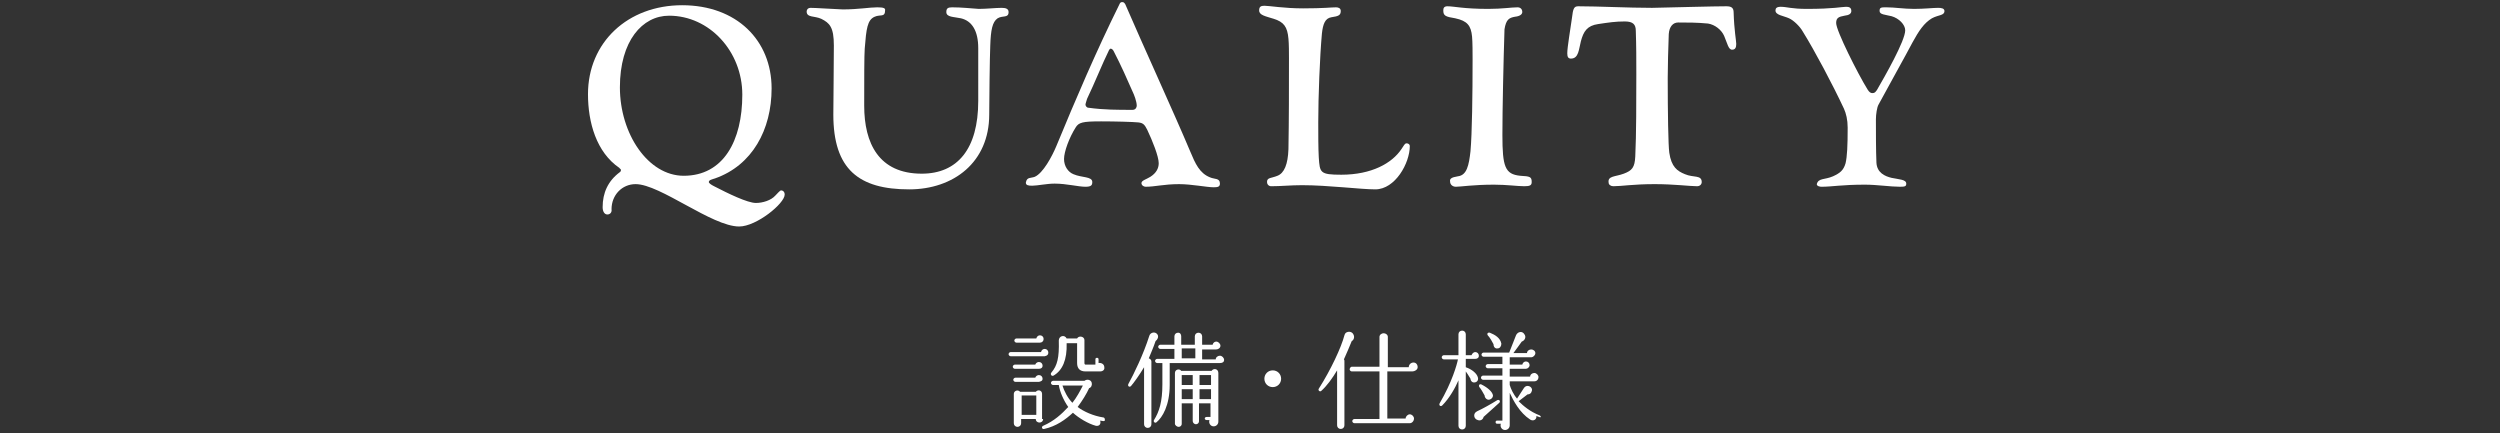 <?xml version="1.0" encoding="utf-8"?>
<!-- Generator: Adobe Illustrator 27.2.0, SVG Export Plug-In . SVG Version: 6.00 Build 0)  -->
<svg version="1.1" id="_レイヤー_2" xmlns="http://www.w3.org/2000/svg" xmlns:xlink="http://www.w3.org/1999/xlink" x="0px"
	 y="0px" viewBox="0 0 477.9 82.8" style="enable-background:new 0 0 477.9 82.8;" xml:space="preserve">
<rect x="0" y="0" width="477.9" height="82.8" fill="#333333" stroke="none"/>
<style type="text/css">
	.st0{display:none;}
	.st1{display:inline;}
	.st2{fill:#FFFFFF;}
</style>
<rect x="-0.6" y="-82.1" class="st0" width="478" height="248.2"/>
<g id="_レイヤー_1のコピー_2" class="st0">
	<g class="st1">
		<g>
			<path class="st2" d="M132.8,33.7c1.6-0.7,3.3-3.9,4.1-5.8c3.8-9.2,7.6-18.1,12.1-27.2c0.1-0.3,0.3-0.4,0.5-0.4
				c0.3,0,0.4,0.1,0.6,0.4c3.1,7.2,9.5,21.2,12.4,28.1c1,2.4,1.8,4.2,3.8,5c0.9,0.4,1.9,0.1,1.9,1.2c0,0.6-0.4,0.7-1.2,0.7
				c-1.3,0-4.2-0.6-6.6-0.6c-2.9,0-4.6,0.5-6.4,0.5c-0.4,0-0.8-0.3-0.8-0.7c0-0.5,0.9-0.7,1.7-1.2c1.1-0.7,1.6-1.6,1.6-2.6
				c0-1.3-1.2-4.3-2.2-6.4c-0.5-1-0.8-1.3-1.7-1.4c-1-0.1-4.4-0.2-7.1-0.2c-3.6,0-4.3,0.2-4.9,1.2c-1.2,1.9-2.2,4.6-2.2,6
				s0.8,2.5,1.8,2.9c1.6,0.7,3.6,0.4,3.6,1.5c0,0.6-0.2,0.9-1.3,0.9c-1.4,0-3.6-0.6-5.9-0.6c-1.5,0-3.3,0.4-4.3,0.4
				c-0.8,0-1.2-0.1-1.2-0.6C131.4,33.7,132.1,34,132.8,33.7L132.8,33.7z M151.6,20.9c0.6,0,0.8-0.5,0.8-0.8c0-0.8-0.5-2.1-0.8-2.7
				c-1-2.2-2.2-5-3.6-7.7c-0.1-0.2-0.3-0.5-0.6-0.5c-0.1,0-0.3,0.2-0.4,0.5c-1.1,2.2-2.7,6.2-4.1,9.1c-0.1,0.4-0.3,0.9-0.3,1.1
				c0,0.2,0.2,0.6,0.6,0.6C146.1,20.9,148.7,20.9,151.6,20.9L151.6,20.9z"/>
			<path class="st2" d="M202.6,4c0.1,1.9,0.1,4.1,0.3,5.9c0.1,1,0.4,1.8,0.4,2.8c0,0.5-0.2,0.9-0.6,0.9c-0.4,0-0.5-0.3-1-1.5
				c-2.1-5-7-9.3-12.9-9.3s-9.9,5.4-9.9,13.4c0,9,5.3,16.1,13.3,16.1c2.9,0,7.2-2.2,9.4-4.8c0.5-0.5,0.9-1.6,1.5-1.6
				c0.3,0,0.6,0.2,0.6,0.6c0,0.6-0.4,1.3-0.8,1.9c-2.9,4.4-8.6,7.2-13.8,7.2c-9.4,0-16.1-6.8-16.1-16.2C173,9.3,180.5,1,189.9,1
				c2.8,0,7.2,1.5,9.2,2.6c0.4,0.2,0.8,0.4,1.2,0.4s0.6-0.2,0.7-0.5c0.2-0.3,0.3-0.7,0.7-0.7C202.5,2.7,202.5,3.4,202.6,4L202.6,4z"
				/>
			<path class="st2" d="M241.6,4c0.1,1.9,0.1,4.1,0.3,5.9c0.1,1,0.4,1.8,0.4,2.8c0,0.5-0.2,0.9-0.6,0.9c-0.4,0-0.5-0.3-1-1.5
				c-2.1-5-7-9.3-12.9-9.3s-9.9,5.4-9.9,13.4c0,9,5.3,16.1,13.3,16.1c2.9,0,7.2-2.2,9.4-4.8c0.5-0.5,0.9-1.6,1.5-1.6
				c0.3,0,0.6,0.2,0.6,0.6c0,0.6-0.4,1.3-0.8,1.9c-2.9,4.4-8.6,7.2-13.8,7.2c-9.4,0-16.1-6.8-16.1-16.2C212,9.3,219.5,1,228.9,1
				c2.8,0,7.2,1.5,9.2,2.6c0.4,0.2,0.8,0.4,1.2,0.4s0.6-0.2,0.7-0.5c0.2-0.3,0.3-0.7,0.7-0.7C241.5,2.7,241.5,3.4,241.6,4L241.6,4z"
				/>
			<path class="st2" d="M253.5,35.5c-1.1,0-1.5-0.1-1.5-0.8c0-0.7,0.9-0.8,1.6-1.1c0.6-0.2,1.5-1.2,1.6-2c0.3-2.2,0.7-8.9,0.7-14.8
				c0-5.2-0.1-10.3-0.3-11.3c-0.1-1.3-0.9-2.2-2.6-2.6c-2.1-0.4-2.6-0.3-2.6-1.3c0-0.4,0.5-0.7,1.1-0.7c0.8,0,4.7,0.3,7.5,0.3
				c9.1,0,15-0.2,16.7-0.2c0.3,0,0.6,0.4,0.6,0.8c0,2.1,0.4,3.6,0.4,5.2c0,1.4-0.2,2.3-1,2.3c-0.4,0-0.6-0.3-0.6-0.8
				c0-3.6-1.8-5.1-6.5-5.1c-1.8,0-3.9,0.1-4.5,0.1c-1.1,0.2-2,0.3-2.2,1.5c-0.1,0.5-0.2,3.3-0.2,3.9c0,2.1,0,4.5,0.1,5.4
				c0,1.5,0.8,1.6,1.7,1.6h2.1c3.6,0,5-0.7,6.3-4.1c0.1-0.3,0.4-0.6,0.7-0.6c0.5,0,0.7,0.3,0.7,0.8c0,0.6-0.1,2-0.1,3.1
				c0,1.9,0.5,5.1,0.5,7.4c0,0.5-0.3,0.9-0.8,0.9c-0.5-0.1-0.7-0.9-0.9-1.6c-0.6-2.7-1.3-3.1-3.7-3.3c-1.5-0.1-3-0.1-4.7-0.1
				c-1,0-1.5,0.3-1.6,1.2c-0.1,1-0.1,1.9-0.1,2.8c0,4.6,0.1,7.4,0.7,9c0.3,1.1,0.8,1.7,2.6,1.7c6.4,0,10.9-2.6,12.5-5.5
				c0.3-0.6,0.4-1.1,0.9-1.1c0.3,0,0.5,0.2,0.5,1c0,4-2.5,8.4-8,8.4c-1.4,0-6-0.7-11.1-0.7C257.2,35.1,255.3,35.5,253.5,35.5
				L253.5,35.5z"/>
			<path class="st2" d="M288,23.3c0.4,0,0.6,0.5,0.7,0.9c1.1,4.4,5.8,9.7,9.8,9.7s6.8-2.6,6.8-6.1c0-4.5-4.7-5.6-8.7-7.4
				c-4.4-1.9-9-3.8-9-10.2c0-5.2,3.9-9.5,8.8-9.5c2.8,0,5.6,0.8,7.2,1.6c0.4,0.2,0.9,0.3,1.3,0.3c0.6,0,0.6-0.8,1.6-0.8
				c0.7,0,0.7,0.5,0.7,1.1c0,1.2,0.1,2.2,0.2,3.5c0.1,1.6,0.6,2.8,0.6,4.5c0,0.7-0.1,1.1-0.7,1.1c-0.5,0-0.7-0.3-0.8-0.8
				c-0.9-4.5-5.9-8.7-9.4-8.7s-5.5,2.1-5.5,5.1c0,3.6,2.9,4.3,11.2,8c3.6,1.6,6.1,5.5,6.1,9.1c0,6.4-4.8,11.1-10.9,11.1
				c-2.2,0-5.8-0.9-7.7-1.7c-0.8-0.3-1.1-0.5-1.2-1.1c-0.4-3-1.7-6.1-1.7-8.7C287.3,23.8,287.6,23.3,288,23.3L288,23.3z"/>
			<path class="st2" d="M318.9,23.3c0.4,0,0.6,0.5,0.7,0.9c1.1,4.4,5.8,9.7,9.8,9.7s6.8-2.6,6.8-6.1c0-4.5-4.7-5.6-8.7-7.4
				c-4.4-1.9-9-3.8-9-10.2c0-5.2,3.9-9.5,8.8-9.5c2.8,0,5.6,0.8,7.2,1.6c0.4,0.2,0.9,0.3,1.3,0.3c0.6,0,0.6-0.8,1.6-0.8
				c0.7,0,0.7,0.5,0.7,1.1c0,1.2,0.1,2.2,0.2,3.5c0.1,1.6,0.6,2.8,0.6,4.5c0,0.7-0.1,1.1-0.7,1.1c-0.5,0-0.7-0.3-0.8-0.8
				c-0.9-4.5-5.9-8.7-9.4-8.7s-5.5,2.1-5.5,5.1c0,3.6,2.9,4.3,11.2,8c3.6,1.6,6.1,5.5,6.1,9.1c0,6.4-4.8,11.1-10.9,11.1
				c-2.2,0-5.8-0.9-7.7-1.7c-0.8-0.3-1.1-0.5-1.2-1.1c-0.4-3-1.7-6.1-1.7-8.7C318.2,23.8,318.5,23.3,318.9,23.3L318.9,23.3z"/>
		</g>
		<g>
			<path class="st2" d="M214,68c-0.1,0.1-0.1,0.1-0.2,0.2c-1.4,1.4-3.8,2.9-5.4,3.7c-0.2,0.1-0.4,0-0.5-0.2c-0.1-0.2,0-0.4,0.1-0.5
				c1.2-1,3.4-2.8,4.4-3.9c-0.3,0-0.6,0-1,0c-0.3,0-0.7,0-1.1,0h-0.3c-1.4,0-5.6,0-8.9,0.8c-0.6,0.2-2-0.5-2.5-1
				c-0.1-0.1-0.2-0.3-0.1-0.5c0.1-0.2,0.4-0.2,0.5-0.1c0.4,0.2,1.1,0.3,1.5,0.2c1.9-0.4,8.1-0.6,10.4-0.6c0.4,0,0.7,0,1-0.1
				c0.8-0.1,1.5-0.2,2,0.3c0.3,0.3,0.6,0.6,0.6,1C214.5,67.7,214.2,67.9,214,68L214,68z M207.1,71.7c-1,4.4-3.1,7-7.2,8.8
				c-0.2,0.1-0.4,0-0.5-0.2c-0.1-0.2,0-0.4,0.2-0.5c3.2-1.7,5.2-4.3,6.1-8.2c0.1-0.4,0.2-1,0.2-1.2c0-0.3-0.2-0.5-0.4-0.6
				c-0.2-0.1-0.3-0.3-0.2-0.5c0.1-0.2,0.4-0.3,0.5-0.2c0.5,0.2,1,0.4,1.3,0.8c0.4,0.4,0.2,0.9,0.1,1.3
				C207.2,71.4,207.1,71.6,207.1,71.7L207.1,71.7z"/>
			<path class="st2" d="M232.4,69.2c-0.1,0.1-0.3,0.2-0.4,0.4c-0.2,0.2-0.4,0.6-0.6,1c-1.5,2.5-4.6,7.8-12.5,9.9
				c-0.2,0-0.4,0-0.5-0.2c-0.1-0.2,0-0.4,0.2-0.5c6.8-2.6,9.5-6.9,11-9.2c0.4-0.5,0.6-0.9,0.9-1.2c0.1-0.1,0.2-0.3,0.3-0.4
				c-0.1,0-0.3,0-0.5,0.1c-0.5,0.1-2.7,0.2-3.3,0.2c-0.6,0-0.9-0.1-1.5-0.3c-1.2,1.4-3,3.1-5.5,4.4c-0.2,0.1-0.4,0-0.5-0.2
				c-0.1-0.2,0-0.4,0.1-0.5c2.6-1.9,4.9-4.6,5.9-6c0.5-0.7,0.3-1,0.1-1.1c-0.2-0.1-0.2-0.3-0.1-0.5c0.1-0.2,0.3-0.3,0.5-0.2
				c0.5,0.2,1.1,0.3,1.3,0.9c0.1,0.3,0,0.7-0.2,1.1c-0.3,0.4-0.5,0.8-0.8,1.1c0.4,0,0.8,0,1.2,0c0.9,0,2.7-0.1,3-0.2l0.4-0.1
				c0.4-0.1,0.9-0.3,1.4,0.1c0.2,0.2,0.5,0.4,0.5,0.7C232.9,68.8,232.6,69,232.4,69.2L232.4,69.2z"/>
			<path class="st2" d="M253.4,79.6c-0.9,0.2-2.6,0.4-4.1,0.4c-3.9,0-5.5-0.5-5.5-3.7c0-0.4,0.1-2.1,0.1-3.7c-1,0.3-1.9,0.6-2.8,0.9
				c-0.6,0.2-1.5-0.1-2.2-0.4c-0.1-0.1-0.2-0.2-0.2-0.4c0-0.2,0.2-0.4,0.4-0.4c0.4,0,1.1-0.1,1.6-0.2c0.9-0.2,2.1-0.5,3.3-0.8
				L244,69c0-0.4,0-1.3,0-1.8c0-0.3-0.1-0.6-0.3-0.7c-0.2-0.1-0.3-0.4-0.2-0.5c0.1-0.1,0.2-0.2,0.4-0.2c0.6,0.1,1,0.2,1.2,0.5
				c0.5,0.4,0.4,0.9,0.2,1.4c-0.1,0.2-0.1,0.5-0.1,0.8c0,0.6-0.1,1.9-0.1,2.6c2.7-0.7,5.3-1.5,5.6-1.6c0.6-0.2,1.5-0.3,2.2,0.1
				c0.4,0.2,0.7,0.5,0.8,0.9c0.1,0.4-0.3,0.7-0.6,1c-0.2,0.2-0.7,0.7-0.9,0.9c-0.9,0.9-2.1,2.3-3.1,3.2c-0.1,0.1-0.4,0.1-0.6,0
				c-0.1-0.1-0.1-0.4,0-0.5c0.4-0.6,1.3-1.7,1.7-2.4c0.1-0.2,1.2-1.6,1.5-2c-0.2-0.1-0.7-0.1-1.8,0.2c-1.1,0.3-2.9,0.8-4.9,1.3
				c-0.1,1.2-0.1,2.5-0.1,3.7c0,2.5,0.4,2.8,4.4,2.8c1.5,0,3-0.3,3.5-0.4c0.1-0.1,0.3-0.1,0.4-0.1c0.4,0,0.7,0.3,0.7,0.7
				C254,79.2,253.8,79.5,253.4,79.6L253.4,79.6z"/>
			<path class="st2" d="M275.7,79.2c-0.4,0-0.7-0.3-0.7-0.6c-1.4-1.9-4.1-3.9-5-4.6c-1.9,2-4.6,4.2-8.2,5.5c-0.2,0.1-0.5,0-0.5-0.2
				c-0.1-0.2,0-0.4,0.2-0.5c4-1.9,7.4-5.1,10.3-9.3c0.2-0.2,0.6-0.8,0.6-1c-0.1-0.1-0.5,0-0.6,0c-0.6,0.1-5.6,0.6-6.3,0.8
				c-0.9,0.2-2-0.7-2.2-0.9c-0.1-0.1-0.2-0.3-0.1-0.4c0.1-0.2,0.3-0.3,0.5-0.2c0.5,0.2,1,0.3,1.7,0.2l1.9-0.2
				c1.9-0.2,4.3-0.5,4.6-0.5c0.1,0,0.2,0,0.4-0.1c0.4-0.1,1-0.3,1.7,0.2c0.1,0,0.3,0.2,0.4,0.5c0,0.3-0.2,0.6-0.4,0.8
				c-0.3,0.3-0.5,0.5-0.7,0.9c-0.5,0.9-1.4,2.2-2.7,3.7c1.2,0.6,4.4,2.4,5.7,4.7c0.1,0.1,0.1,0.2,0.1,0.4
				C276.4,78.9,276.1,79.2,275.7,79.2L275.7,79.2z"/>
		</g>
	</g>
</g>
<g id="_レイヤー_1のコピー_2_00000147899386346989614420000001782496667626684570_" class="st0">
	<g class="st1">
		<g>
			<path class="st2" d="M134.8,33.4c1.4-0.7,1.8-2.4,1.9-5.3c0.1-2.6,0.1-14.1,0.1-16.7c0-2.4-0.1-4.7-0.1-5.1
				c-0.3-1.9-1.4-2.7-3.3-3c-1.6-0.2-2.2-0.4-2.2-1.2c0-0.6,0.5-0.8,1.2-0.8c1,0,3.3,0.5,5.8,0.5c2.7,0,4.8-0.4,8.5-0.4
				c8.9,0,13.7,2.8,13.7,7.9c0,3.2-1.2,5.4-4.3,6.7c-0.4,0.2-0.8,0.3-0.8,0.5c0,0.3,0.4,0.5,0.9,0.7c3.7,1.1,6.7,3.2,6.7,8.5
				c0,2.2-0.9,4.4-2.4,6.1c-2.4,2.5-4.9,3.9-10.5,3.9c-3.8,0-7.5-0.3-10.3-0.3c-2.2,0-4,0.2-6,0.2c-0.4,0-0.7-0.2-0.7-0.5
				C132.9,33.5,133.9,33.9,134.8,33.4L134.8,33.4z M143.7,32.8c1.1,0.6,2.6,1.1,5.2,1.1c4.5,0,7.7-3.4,7.7-7.9
				c0-5.3-4.9-7.7-12.1-7.7c-2.2,0-2.2,0.3-2.3,2.4c-0.1,2.4-0.1,3.1-0.1,5.5C142.2,30.7,142.2,32,143.7,32.8L143.7,32.8z M142.6,6
				c-0.1,1.5-0.1,3.5-0.1,5c0,0.5,0,2.2,0.1,3.3c0.2,1.3,0.8,1.6,1.8,1.8c1.4,0.3,2.6,0.3,3.8,0.3c1,0,2,0,2.7-0.1
				c1.2-0.2,1.8-0.4,2.4-1c0.9-0.9,1.4-2.1,1.4-4.3c0-4.7-3.6-7.9-8.6-7.9C143.6,3.1,142.8,4.4,142.6,6L142.6,6z"/>
			<path class="st2" d="M173.3,33.7c1.4-0.9,1.7-2.4,1.8-4.3c0.3-6,0.4-10.1,0.4-15.8c0-1.5,0-3.7-0.1-5.5c-0.1-3-0.7-4.3-2.8-5
				c-1.7-0.5-2.9-0.2-2.9-1.5c0-0.4,0.5-0.8,1.1-0.8c1.3,0,3.2,0.3,5.1,0.3c2.9,0,6.1-0.3,9.5-0.3c4.6,0,8.1,0.6,10.1,2.6
				c1.8,1.8,2.9,4.2,2.9,6.3c0,4.2-2.2,6.5-5.6,8.1c-0.1,0.1-0.2,0.2-0.2,0.3s0.1,0.3,0.1,0.5c1.4,2.6,3.2,5.8,5.7,10.1
				c1.1,1.9,2.6,3.8,4.1,3.8c0.7,0,1.2-0.2,1.8-0.2c0.3,0,0.5,0.2,0.5,0.5c0,0.9-2.8,2.7-5.3,2.7c-3.3,0-5.5-2.7-7.6-6.7
				c-1.1-2.1-3-6.3-4.6-8.5c-0.9-1.2-2.2-1.2-4-1.2c-1.9,0-2.2,0.2-2.2,1.6c0,2.7,0.1,6.5,0.4,9.4c0.1,1.3,1.2,2.7,2.4,3.2
				c1.2,0.5,2.6,0.2,2.6,1.1c0,0.4-0.4,0.9-0.8,0.9c-1.9,0-4.7-0.4-7.1-0.4c-3.5,0-5,0.4-6.1,0.4c-0.4,0-0.8-0.4-0.8-0.9
				C171.5,34,172.3,34.3,173.3,33.7L173.3,33.7z M182.2,17.2c0.6,0.2,2,0.2,2.6,0.2c3.7,0,5.2-0.3,6.5-1.6c0.8-0.8,1.5-2.1,1.5-4
				c0-5.2-3.2-9.1-8.7-9.1c-1.6,0-2.7,0.7-2.8,2.5c-0.1,3.7-0.2,6.1-0.2,9.5C181.2,16.4,181.5,17,182.2,17.2z"/>
			<path class="st2" d="M213.8,33.7c1.6-0.7,3.3-3.9,4.1-5.8c3.8-9.2,7.6-18.1,12.1-27.2c0.1-0.3,0.3-0.4,0.5-0.4
				c0.3,0,0.4,0.1,0.6,0.4c3.1,7.2,9.5,21.2,12.4,28.1c1,2.4,1.8,4.2,3.8,5c0.9,0.4,1.9,0.1,1.9,1.2c0,0.6-0.4,0.7-1.2,0.7
				c-1.3,0-4.2-0.6-6.6-0.6c-2.9,0-4.6,0.5-6.4,0.5c-0.4,0-0.8-0.3-0.8-0.7c0-0.5,0.9-0.7,1.7-1.2c1.1-0.7,1.6-1.6,1.6-2.6
				c0-1.3-1.2-4.3-2.2-6.4c-0.5-1-0.8-1.3-1.7-1.4c-1-0.1-4.4-0.2-7.1-0.2c-3.6,0-4.3,0.2-4.9,1.2c-1.2,1.9-2.2,4.6-2.2,6
				s0.8,2.5,1.8,2.9c1.6,0.7,3.6,0.4,3.6,1.5c0,0.6-0.2,0.9-1.3,0.9c-1.4,0-3.6-0.6-5.9-0.6c-1.5,0-3.3,0.4-4.3,0.4
				c-0.8,0-1.2-0.1-1.2-0.6C212.4,33.8,213,34.1,213.8,33.7L213.8,33.7z M232.6,21c0.6,0,0.8-0.5,0.8-0.8c0-0.8-0.5-2.1-0.8-2.7
				c-1-2.2-2.2-5-3.6-7.7c-0.1-0.2-0.3-0.5-0.6-0.5c-0.1,0-0.3,0.2-0.4,0.5c-1.1,2.2-2.7,6.2-4.1,9.1c-0.1,0.4-0.3,0.9-0.3,1.1
				c0,0.2,0.2,0.6,0.6,0.6C227,21,229.7,21,232.6,21L232.6,21z"/>
			<path class="st2" d="M260.7,33.3c1.2-0.8,2-2.7,2.1-4.1c0.4-3.8,0.4-10.2,0.4-14.2c0-2,0-4-0.1-5.8c-0.1-3-2.7-5.4-4.5-5.9
				c-1.3-0.3-2,0-2-1.1c0-0.5,0.3-0.9,0.8-0.9c0.9,0,2.6,0.2,4.6,0.2c1.3,0,2.4-0.3,3.6-0.3c1,0,1.8,0.4,2.5,1.4
				c5.5,6.9,12.5,15.1,18.5,21c0.3,0.3,0.7,0.6,0.9,0.7c0.3,0,0.4-0.4,0.4-0.8c0.3-2.4,0.3-4.7,0.3-12.2c0-1.8,0-3.4-0.7-5.1
				c-0.4-1.4-1.3-2.2-2.5-2.7c-1.6-0.6-3.4-0.5-3.4-1.4c0-0.5,0.3-0.7,1.1-0.7c1.4,0,2.9,0.4,5.8,0.4c2.4,0,3.5-0.3,4.5-0.3
				c1.1,0,1.4,0.1,1.4,0.7c0,0.8-0.9,0.5-1.9,1.2c-1.1,0.7-1.8,1.6-2.1,3.7c-0.1,1.2-0.3,4-0.3,6.3c0,6.3-0.2,14.1-0.2,21
				c0,0.9-0.1,1.2-0.5,1.2c-0.5,0-0.6-0.4-0.9-0.8c-8-8.4-14.9-16.5-21.9-24.5c-0.4-0.4-0.5-0.6-0.8-0.6c-0.6,0-0.6,2.4-0.6,3.8
				c0,4.1,0.1,8,0.2,12.3c0.2,5.6,0.6,6.6,3.2,7.4c1.3,0.5,2.8,0.4,2.8,1.3c0,0.5-0.3,0.7-1.1,0.7c-1,0-2.8-0.4-4.8-0.4
				c-2.1,0-5.2,0.5-6.5,0.5c-0.7,0-0.8-0.3-0.8-0.6C258.4,34.2,260,33.8,260.7,33.3L260.7,33.3z"/>
			<path class="st2" d="M306.5,33.5c1.3-0.3,1.9-1.7,2.1-4C308.8,27,309,18.7,309,11c0-5.7-0.4-6.5-2.8-7.4c-1-0.4-3.1-0.4-3.1-1.5
				c0-0.5,0.3-0.7,0.9-0.7c1.7,0,3.3,0.2,5.5,0.2c3.3,0,8-0.4,11.9-0.4c10.9,0,18,6.5,18,16.2s-8.1,18.2-18,18.2
				c-3.6,0-6.5-0.4-10.7-0.4c-1.3,0-3.9,0.3-5.1,0.3c-0.4,0-0.8-0.2-0.8-0.6C304.7,34,305.3,33.8,306.5,33.5L306.5,33.5z M318.4,2.8
				c-2.9,0-3.7,1.2-3.8,3.8c-0.1,2.3-0.1,8.5-0.1,11.5v8.6c0,5.1,0.8,6.9,6.2,6.9c7.9,0,12.7-6.3,12.7-14.4
				C333.4,10.3,327.4,2.8,318.4,2.8L318.4,2.8z"/>
		</g>
		<g>
			<path class="st2" d="M222,75.8h-2.2v2.7c0,0.4-0.3,0.7-0.7,0.7s-0.7-0.3-0.7-0.7v-0.1h-4.2v3.1c0,0.5-0.3,0.9-0.9,0.9
				c-0.6,0-1-0.6-0.8-1.2h-0.8c-0.2,0-0.3-0.1-0.3-0.3s0.1-0.4,0.3-0.4h1.1v-2.1h-6.2c-0.2,0-0.4-0.2-0.4-0.4s0.2-0.4,0.4-0.4h6.2
				v-1.7h-8.5c-0.2,0-0.4-0.2-0.4-0.4s0.2-0.5,0.4-0.5h8.5v-1.6h-6.2c-0.2,0-0.4-0.2-0.4-0.4s0.2-0.4,0.4-0.4h6.2v-1.5h-4
				c0,0.4-0.3,0.6-0.7,0.6c-0.4,0-0.7-0.3-0.7-0.7v-2.8c0-0.6,0.8-0.9,1.2-0.5h4.1v-1.2h-7.6c-0.2,0-0.4-0.2-0.4-0.4
				s0.2-0.4,0.4-0.4h7.6v-1.5c0-0.4,0.4-0.7,0.7-0.7s0.7,0.3,0.7,0.7v1.5h5.9c0-0.5,0.4-0.9,0.8-0.9s0.9,0.4,0.9,0.9
				s-0.4,0.9-0.9,0.9h-6.8v1.2h4.2c0.4-0.5,1.2-0.2,1.2,0.4v2.7c0,0.8-1.1,1-1.4,0.2h-4.1v1.5h4.4c0.4-0.4,1.2-0.1,1.2,0.5v2.1h1.4
				c0-0.4,0.4-0.8,0.8-0.8s0.8,0.4,0.8,0.8S222.5,75.7,222,75.8L222,75.8z M208.8,70h4v-1.7h-4V70z M214.2,70h4v-1.7h-4V70z
				 M214.2,74.9h4.2v-1.7h-4.2V74.9z M214.2,77.5h4.2v-1.7h-4.2V77.5z"/>
			<path class="st2" d="M244.9,68.2h-4.6c0.4,0.4,0.3,1.2-0.4,1.4c-0.3,0.4-0.6,0.8-1,1.2h3.6c0-0.4,0.4-0.6,0.8-0.6
				c0.4,0,0.7,0.4,0.7,0.8s-0.3,0.8-0.7,0.8h-5.7v1.3h3.7c0.1-0.3,0.4-0.6,0.7-0.6c0.4,0,0.7,0.3,0.7,0.7s-0.4,0.7-0.7,0.7h-4.4v1.4
				h6.1c0-0.4,0.4-0.7,0.8-0.7c0.4,0,0.8,0.4,0.8,0.8c0,0.5-0.4,0.8-0.8,0.8h-6.2c1.5,1.8,4,3.2,7,3.8c0.2,0,0.3,0.2,0.3,0.4
				s-0.2,0.3-0.4,0.3l-0.6-0.1c0.2,0.6-0.4,1.2-1,1c-2.7-1-4.8-2.9-6-5.1v5.2c0,0.4-0.3,0.7-0.7,0.7s-0.7-0.3-0.7-0.7v-5
				c-1.7,2.4-4.5,4.4-7.1,5.3c-0.5,0.2-0.7-0.4-0.3-0.6c2-1,4.4-3.1,5.8-5h-5.7c-0.2,0-0.4-0.2-0.4-0.4s0.2-0.4,0.4-0.4h7.3v-1.4
				h-5.7c-0.2,0-0.4-0.2-0.4-0.4s0.2-0.4,0.4-0.4h5.7v-1.3h-6.4c-0.2,0-0.4-0.2-0.4-0.4s0.2-0.4,0.4-0.4h8.2c0.4-0.7,0.8-1.8,1-2.3
				c0-0.1,0.1-0.2,0.2-0.3h-5.4c0.9,0.4,1.6,1.1,1.6,1.7c0,0.4-0.4,0.8-0.8,0.8s-0.8-0.4-0.8-0.9c-0.2-0.4-0.5-0.9-0.6-1.2
				c-0.1-0.1-0.1-0.3,0-0.4h-4.5c-0.2,0-0.4-0.2-0.4-0.4s0.2-0.4,0.4-0.4h6.1v-3.2c0-0.4,0.3-0.7,0.7-0.7s0.7,0.3,0.7,0.7v3.2h1.6
				v-3.2c0-0.4,0.3-0.7,0.7-0.7s0.7,0.3,0.7,0.7v3.2h5.3c0-0.4,0.4-0.7,0.8-0.7c0.4,0,0.8,0.4,0.8,0.8
				C245.8,67.9,245.4,68.2,244.9,68.2L244.9,68.2z M232.5,66.9c-0.4,0-0.8-0.4-0.8-0.8c-0.3-0.5-0.6-1.1-0.9-1.6
				c-0.2-0.3,0.1-0.6,0.4-0.5c1,0.4,2,1.1,2.1,1.9C233.4,66.4,233,66.9,232.5,66.9L232.5,66.9z M241.9,65.7
				c-0.3,0.4-1.1,1.1-1.4,1.4c-0.3,0.2-0.7-0.1-0.5-0.4c0.3-0.6,0.8-1.7,1-2.1c0.3-0.7,1.4-0.7,1.6,0.1
				C242.7,65.1,242.4,65.6,241.9,65.7z"/>
			<path class="st2" d="M268.5,80.9h-16.8c-0.2,0-0.4-0.2-0.4-0.5s0.2-0.4,0.4-0.4h7.9v-5.7h-6c-0.2,0-0.4-0.2-0.4-0.4
				s0.2-0.4,0.4-0.4h6v-5h-6.8c-0.2,0-0.4-0.2-0.4-0.4s0.2-0.4,0.4-0.4h13.7c0-0.4,0.4-0.8,0.9-0.8s0.9,0.4,0.9,0.9
				s-0.4,0.9-0.9,0.9h-6.3v5.1h4.6c0-0.4,0.4-0.8,0.8-0.8s0.8,0.4,0.8,0.8s-0.4,0.8-0.9,0.8h-5.4V80h6.5c0-0.5,0.4-0.8,0.9-0.8
				s0.9,0.4,0.9,0.9S269,80.9,268.5,80.9L268.5,80.9z M260.8,66.5c-0.6,0.2-1.1-0.2-1.1-0.8c-0.4-0.5-1.2-1.4-1.7-1.9
				c-0.2-0.2,0-0.7,0.3-0.6c1.5,0.4,2.6,1.3,3,2C261.6,65.7,261.4,66.3,260.8,66.5L260.8,66.5z"/>
		</g>
	</g>
</g>
<g id="_レイヤー_1のコピー_2_00000108307586294516668420000018176650967002768258_" class="st0">
	<g class="st1">
		<g>
			<path class="st2" d="M135.4,33.1c1.3-0.3,1.9-1.7,2.1-4c0.2-2.6,0.4-10.8,0.4-18.6c0-5.7-0.4-6.5-2.8-7.4c-1-0.4-3.1-0.4-3.1-1.5
				c0-0.5,0.3-0.7,0.9-0.7c1.7,0,3.3,0.2,5.5,0.2c3.3,0,8-0.4,11.9-0.4c10.9,0,18,6.5,18,16.2s-8.1,18.2-18,18.2
				c-3.6,0-6.5-0.4-10.7-0.4c-1.3,0-3.9,0.3-5.1,0.3c-0.4,0-0.8-0.2-0.8-0.6C133.6,33.5,134.2,33.4,135.4,33.1L135.4,33.1z
				 M147.3,2.4c-2.9,0-3.7,1.2-3.8,3.8c-0.1,2.3-0.1,8.5-0.1,11.5v8.6c0,5.1,0.8,6.9,6.2,6.9c7.9,0,12.7-6.3,12.7-14.4
				C162.3,9.9,156.3,2.4,147.3,2.4L147.3,2.4z"/>
			<path class="st2" d="M178.2,35.1c-1.1,0-1.5-0.1-1.5-0.8c0-0.7,0.9-0.8,1.6-1.1c0.6-0.2,1.5-1.2,1.6-2c0.3-2.2,0.7-8.9,0.7-14.8
				c0-5.2-0.1-10.3-0.3-11.3c-0.1-1.3-0.9-2.2-2.6-2.6c-2.1-0.4-2.6-0.3-2.6-1.3c0-0.4,0.5-0.7,1.1-0.7c0.8,0,4.7,0.3,7.5,0.3
				c9.1,0,15-0.2,16.7-0.2c0.3,0,0.6,0.4,0.6,0.8c0.1,2.1,0.4,3.6,0.4,5.2c0,1.4-0.2,2.3-1,2.3c-0.4,0-0.6-0.3-0.6-0.8
				c0-3.6-1.8-5.1-6.5-5.1c-1.8,0-3.9,0.1-4.5,0.1c-1.1,0.2-2,0.3-2.2,1.5c-0.1,0.5-0.2,3.3-0.2,3.9c0,2.1,0.1,4.5,0.1,5.4
				c0,1.5,0.8,1.6,1.7,1.6h2.1c3.6,0,5.1-0.7,6.3-4.1c0.1-0.3,0.4-0.6,0.7-0.6c0.5,0,0.7,0.3,0.7,0.8c0,0.6-0.1,2-0.1,3.1
				c0,1.9,0.5,5.1,0.5,7.4c0,0.5-0.3,0.9-0.8,0.9c-0.5-0.1-0.7-0.9-0.9-1.6c-0.6-2.7-1.3-3.1-3.7-3.3c-1.5-0.1-3-0.1-4.7-0.1
				c-1,0-1.5,0.3-1.6,1.2c-0.1,1-0.1,1.9-0.1,2.8c0,4.6,0.1,7.4,0.7,9c0.3,1.1,0.8,1.7,2.6,1.7c6.4,0,10.9-2.6,12.6-5.5
				c0.3-0.6,0.4-1.1,0.9-1.1c0.3,0,0.5,0.2,0.5,1c0,4-2.6,8.4-8,8.4c-1.4,0-6-0.7-11.1-0.7C181.8,34.7,180,35.1,178.2,35.1
				L178.2,35.1z"/>
			<path class="st2" d="M212.7,22.9c0.4,0,0.6,0.5,0.7,0.9c1.1,4.4,5.8,9.7,9.8,9.7s6.8-2.6,6.8-6.1c0-4.5-4.7-5.6-8.7-7.4
				c-4.4-1.9-9-3.8-9-10.2c0-5.2,3.9-9.5,8.8-9.5c2.8,0,5.6,0.8,7.2,1.6c0.4,0.2,0.9,0.3,1.3,0.3c0.6,0,0.6-0.8,1.6-0.8
				c0.7,0,0.7,0.5,0.7,1.1c0,1.2,0.1,2.2,0.2,3.5c0.1,1.6,0.6,2.8,0.6,4.5c0,0.7-0.1,1.1-0.7,1.1c-0.5,0-0.7-0.3-0.8-0.8
				c-0.9-4.5-5.9-8.7-9.4-8.7s-5.5,2.1-5.5,5.1c0,3.6,2.9,4.3,11.2,8c3.6,1.6,6.1,5.5,6.1,9.1c0,6.4-4.8,11.1-10.9,11.1
				c-2.2,0-5.8-0.9-7.7-1.7c-0.8-0.3-1.1-0.5-1.2-1.1c-0.4-3-1.7-6.1-1.7-8.7C212,23.4,212.3,22.9,212.7,22.9L212.7,22.9z"/>
			<path class="st2" d="M243.9,33.2c1.7-0.2,2.1-2.1,2.4-4.8c0.3-3.4,0.4-10.8,0.4-17.6c0-1,0-3.3-0.1-4.3c-0.2-2.1-0.9-3-3.2-3.5
				c-1.9-0.3-2.3-0.5-2.3-1.5c0-0.4,0.1-0.8,0.8-0.8c1.2,0,3.1,0.5,7.8,0.5c2.7,0,4.4-0.3,5.6-0.3c0.5,0,0.9,0.3,0.9,0.9
				c0,0.4-0.4,0.8-1.4,0.9c-1.1,0.2-1.7,0.5-2,2.4c-0.2,6.2-0.4,15.3-0.4,20.2c0,6.1,0.5,7.5,3.4,7.8c1.9,0.1,2.2,0.2,2.2,1.2
				c0,0.6-0.3,0.8-1.4,0.8c-1.3,0-3.4-0.3-5.8-0.3c-3.9,0-6.4,0.4-7.3,0.4c-0.6,0-1.1-0.4-1.1-1C242.3,33.7,242.6,33.4,243.9,33.2
				L243.9,33.2z"/>
			<path class="st2" d="M291.6,2.9c0.4,0.2,0.8,0.3,1.2,0.3s0.5-0.3,0.6-0.5c0.2-0.3,0.4-0.4,0.9-0.4c0.5,0,0.7,0.5,0.7,1.2
				c0,1.3,0,3.5,0.1,5.4c0,1,0.1,2.4,0.1,3.2c0,0.5-0.2,0.8-0.6,0.8c-0.6,0-0.7-0.2-1.1-1.5c-1.5-5.3-6.4-9-12.2-9
				s-10.2,5.2-10.2,13.7c0,9.6,4,16.8,10.6,16.8c2,0,5.2-1,6.7-2c0.4-0.2,0.7-0.6,0.9-1.7c0.3-1.1,0.5-2.7,0.5-3.5
				c0-1,0-2.5-0.6-3.7c-0.3-0.9-1.3-1.4-2.2-1.4c-0.6-0.1-1.8-0.1-2.4-0.1c-0.5,0-0.8-0.5-0.8-0.9c0-0.8,0.4-1,1.1-1
				c1.8,0,4.8,0.1,7.1,0.1c2.4,0,4-0.3,5.4-0.3c0.9,0,1.4,0.1,1.4,0.9c0,0.7-0.4,0.9-1.4,1.2c-1.3,0.3-1.8,1.7-1.8,4.1
				c0,1.1,0.1,3.4,0.1,5.1c0,0.9-0.8,1.2-1.6,1.6c-4.6,1.8-9,4.1-14.1,4.1c-9.4,0-15.2-7-15.2-16.2c0-11.1,7.4-18.7,17-18.7
				C284.6,0.5,289,1.6,291.6,2.9L291.6,2.9z"/>
			<path class="st2" d="M309,32.8c1.2-0.8,2-2.7,2.1-4.1c0.4-3.8,0.4-10.2,0.4-14.2c0-2,0-4-0.1-5.8c-0.1-3-2.7-5.4-4.5-5.9
				c-1.3-0.3-2,0-2-1.1c0-0.5,0.3-0.9,0.8-0.9c0.9,0,2.6,0.2,4.6,0.2c1.3,0,2.4-0.3,3.6-0.3c1,0,1.8,0.4,2.5,1.4
				c5.5,6.9,12.5,15.1,18.5,21c0.3,0.3,0.7,0.6,0.9,0.7c0.3,0,0.4-0.4,0.4-0.8c0.3-2.4,0.3-4.7,0.3-12.2c0-1.8,0-3.4-0.7-5.1
				c-0.4-1.4-1.3-2.2-2.5-2.7c-1.6-0.6-3.4-0.5-3.4-1.4c0-0.5,0.3-0.7,1.1-0.7c1.4,0,2.9,0.4,5.8,0.4c2.4,0,3.5-0.3,4.5-0.3
				c1.1,0,1.4,0.1,1.4,0.7c0,0.8-0.9,0.5-1.9,1.2c-1.1,0.7-1.8,1.6-2.1,3.7c-0.1,1.2-0.3,4-0.3,6.3c0,6.3-0.2,14.1-0.2,21
				c0,0.9-0.1,1.2-0.5,1.2c-0.5,0-0.6-0.4-0.9-0.8c-8-8.4-14.9-16.5-21.9-24.5c-0.4-0.4-0.5-0.6-0.8-0.6c-0.6,0-0.6,2.4-0.6,3.8
				c0,4.1,0.1,8,0.2,12.3c0.2,5.6,0.6,6.6,3.2,7.4c1.3,0.5,2.8,0.4,2.8,1.3c0,0.5-0.3,0.7-1.1,0.7c-1,0-2.8-0.4-4.8-0.4
				s-5.2,0.5-6.5,0.5c-0.7,0-0.8-0.3-0.8-0.6C306.8,33.7,308.3,33.3,309,32.8L309,32.8z"/>
		</g>
		<g>
			<path class="st2" d="M213.9,71.8c-0.4-0.1-1-0.1-1.6-0.1c-0.8,0-2.4,0.1-4,0.3c0.2,0.3,0.4,0.7,0.4,1.1c0,1.6-0.6,6.7-7.1,8
				c-0.2,0-0.4-0.1-0.4-0.3c-0.1-0.2,0-0.4,0.2-0.5c5.3-1.7,5.9-5.6,5.9-7.2c0-0.4,0-0.8-0.1-1.1c-0.1,0-0.3,0-0.4,0
				c-2,0.2-3.9,0.4-4.8,0.4c-1.2,0-1.9-0.3-2.6-0.7c-0.1-0.1-0.2-0.3-0.2-0.4c0.1-0.2,0.3-0.4,0.5-0.3c0.5,0.2,2.2,0.2,2.8,0.2
				c0.7,0,2.8-0.2,4.9-0.4c2.2-0.2,4.3-0.4,5-0.4c0.6,0,1.3,0,1.6,0.1c0.4-0.1,0.8,0.3,0.8,0.7C214.8,71.7,214.3,72,213.9,71.8
				L213.9,71.8z M211.1,67.4c-0.7-0.1-2.5-0.1-4.4,0.2c-2.3,0.3-3.6,0.4-4.4-0.3c-0.1-0.1-0.2-0.2-0.1-0.4c0-0.2,0.2-0.4,0.5-0.3
				c0.6,0.1,2,0,4.2-0.2c1.5-0.2,3.4-0.3,4.2-0.3c0.1,0,0.2,0,0.2,0c0.4,0,0.7,0.3,0.7,0.7C211.9,67,211.7,67.4,211.1,67.4
				L211.1,67.4z M214.4,66.6c-0.4,0-0.6-0.3-0.6-0.7c-0.3-0.5-0.8-1.1-1.4-1.5c-0.1-0.1-0.2-0.3-0.1-0.4c0.1-0.2,0.3-0.2,0.4-0.2
				c0.8,0.3,1.7,0.9,2.2,1.7C215.2,66.1,215,66.6,214.4,66.6L214.4,66.6z M216.8,65.4c-0.4,0-0.6-0.3-0.6-0.7
				c-0.3-0.4-0.9-1.1-1.6-1.6c-0.1-0.1-0.2-0.2-0.1-0.4c0.1-0.2,0.3-0.2,0.4-0.2c1.2,0.4,2.1,1,2.5,1.9
				C217.6,65,217.3,65.5,216.8,65.4L216.8,65.4z"/>
			<path class="st2" d="M237.6,70.9c-1.4-0.1-2.8-0.1-4.1-0.1c0,1.4,0,2.7-0.1,3.4c-0.4,3.1-2.2,5.2-5.7,6.7c-0.2,0.1-0.4,0-0.5-0.2
				c-0.1-0.2,0-0.4,0.2-0.5c2.6-1.3,4.5-3.6,4.7-5.9c0.1-0.6,0.1-2,0.1-3.4c-1.4,0-3.1,0.1-4.6,0.3c0,1.1,0.1,2.3,0.1,3.4
				c0.1,0.1,0.1,0.2,0.1,0.3c0,0.4-0.3,0.6-0.7,0.6s-0.6-0.3-0.6-0.6c-0.1-1.1-0.1-2.5-0.2-3.6c-0.8,0.1-1.5,0.2-2.1,0.3
				c-1.6,0.2-2.2,0-3.1-0.5c-0.2-0.1-0.2-0.4-0.1-0.5c0.1-0.1,0.2-0.2,0.4-0.2c1,0,1.9,0.1,3.1,0l1.8-0.1c0-0.6-0.1-1.9-0.1-2.5
				c0-0.9-0.1-1.2-0.4-1.4c-0.2-0.1-0.2-0.4,0-0.6c0.1-0.1,0.3-0.2,0.4-0.1c0.9,0.3,1.4,0.9,1.3,1.9c0,0.4,0,1.4,0,2.6
				c1.5-0.1,3.3-0.2,4.6-0.3c0-0.7,0-1.5,0-2.2c0-1.4-0.1-1.9-0.6-2.2c-0.2-0.1-0.2-0.3-0.2-0.5c0.1-0.2,0.3-0.3,0.5-0.2
				c1.6,0.6,1.6,1.3,1.6,2.1c-0.1,1-0.1,1.9-0.1,2.9c1.3,0,2.8-0.1,4.1,0c0.4-0.1,0.8,0.2,0.8,0.6S238.1,71,237.6,70.9L237.6,70.9z
				 M237.4,67.6c-0.4,0-0.6-0.3-0.6-0.7c-0.3-0.5-0.9-1.1-1.4-1.5c-0.1-0.1-0.2-0.2-0.1-0.4c0.1-0.2,0.3-0.2,0.4-0.2
				c0.9,0.3,1.7,0.9,2.2,1.7C238.2,67,237.9,67.6,237.4,67.6L237.4,67.6z M239.8,66.4c-0.4,0-0.6-0.3-0.6-0.7
				c-0.3-0.4-0.9-1.1-1.6-1.6c-0.1-0.1-0.2-0.2-0.1-0.4c0.1-0.2,0.3-0.2,0.4-0.2c1.2,0.4,2.1,1,2.5,1.9
				C240.6,66,240.3,66.5,239.8,66.4L239.8,66.4z"/>
			<path class="st2" d="M255.5,67.3c-0.9,1-2.2,2.1-3.7,3.3c0.6,0.4,1.3,0.8,1.3,1.4c-0.1,1.4-0.1,4.7-0.1,5.5c0,0.9,0,1.9,0.1,2.8
				c0,0.1,0.1,0.2,0.1,0.3c0,0.4-0.3,0.7-0.7,0.7c-0.4,0-0.7-0.3-0.7-0.7c-0.1-1-0.1-2-0.1-3l0-2.1l0.1-3.3c0-0.4-0.3-0.8-0.6-1
				c-2.3,1.6-4.9,3.2-7.4,4.3c-0.2,0.1-0.4,0-0.5-0.2c-0.1-0.2,0-0.4,0.2-0.5c3.8-2,9.4-6.4,11-8.2c0.4-0.4,0.8-1,0.9-1.2
				c0.1-0.1-0.1-0.4-0.3-0.5s-0.3-0.3-0.2-0.5c0.1-0.2,0.3-0.3,0.5-0.2c0.5,0.2,1.6,0.6,1.6,1.2C256.8,65.6,256.6,66,255.5,67.3
				L255.5,67.3z"/>
			<path class="st2" d="M267.2,79.3c-0.5,0.1-1.5,0-2.3-0.8c-0.1-0.1-0.2-0.3-0.1-0.4c0.1-0.2,0.3-0.3,0.5-0.2
				c0.6,0.2,1.2,0.1,1.4,0.1c1.3-0.3,5.8-1.8,11.3-7.2c0.2-0.1,0.4-0.1,0.6,0c0.1,0.1,0.1,0.4,0,0.5
				C274.6,76.1,270.1,78.6,267.2,79.3L267.2,79.3z M269.5,69.6c-0.3,0-0.5-0.1-0.6-0.3c-0.8-0.4-2.4-1.1-3.6-1.6
				c-0.2-0.1-0.3-0.2-0.3-0.4c0-0.2,0.2-0.4,0.4-0.4c1.5,0,3.3,0.4,4.5,1.4c0.2,0.1,0.3,0.4,0.3,0.6C270.3,69.3,270,69.6,269.5,69.6
				L269.5,69.6z"/>
		</g>
	</g>
</g>
<g id="_レイヤー_1のコピー_2_00000067227970413826706910000004438063604994324138_" class="st0">
	<g class="st1">
		<g>
			<path class="st2" d="M93.1,34.7c0-0.9,0.8-0.7,2-1.2c1.3-0.5,2-2.2,2.1-5.1c0.1-5.8,0.2-11.2,0.2-17.4c0-1,0-2.7-0.1-3.7
				c-0.2-2.3-0.9-3.2-2.8-3.8C92.8,3,91.6,2.8,91.6,2c0-0.7,0.3-0.9,1-0.9c0.9,0,3.8,0.5,7.3,0.5c3.9,0,5.4-0.2,6.3-0.2
				c0.5,0,0.9,0.2,0.9,0.7c0,0.8-0.4,1-1.8,1.2c-1.2,0.2-1.6,1.3-1.8,3.1c-0.4,4.4-0.7,12.1-0.7,17c0,2.2,0,5.1,0.1,6.7
				c0.2,2.9,0.2,3.3,4.3,3.3c5.8,0,9.7-2.2,11.5-4.9c0.5-0.7,0.6-1.1,1-1.1c0.3,0,0.6,0.2,0.6,0.5c0,3.3-2.7,8.3-6.6,8.3
				c-2.8,0-9-0.8-14-0.8c-2.2,0-4,0.2-5.9,0.2C93.4,35.5,93.1,35.1,93.1,34.7L93.1,34.7z"/>
			<path class="st2" d="M162.8,17.4c0,10.2-7.4,18.4-16.7,18.4c-10.8,0-18.5-5.8-18.5-17.8c0-9.5,8.2-17.2,18.2-17.2
				S162.8,7.5,162.8,17.4L162.8,17.4z M146.8,33.7c5.6,0,10.1-6.4,10.1-14.3c0-9.4-5.3-16.4-13.3-16.4c-7.1,0-9.9,6.9-9.9,13.9
				C133.8,24.4,137.7,33.7,146.8,33.7L146.8,33.7z"/>
			<path class="st2" d="M201,4c0.1,1.9,0.1,4.1,0.3,5.9c0.1,1,0.4,1.8,0.4,2.8c0,0.5-0.2,0.9-0.6,0.9c-0.4,0-0.5-0.3-1-1.5
				c-2.1-5-7-9.3-12.9-9.3s-9.9,5.4-9.9,13.4c0,9,5.3,16.1,13.3,16.1c2.9,0,7.2-2.2,9.4-4.8c0.5-0.5,0.9-1.6,1.5-1.6
				c0.3,0,0.6,0.2,0.6,0.6c0,0.6-0.4,1.3-0.8,1.9c-2.9,4.4-8.6,7.2-13.8,7.2c-9.4,0-16.1-6.8-16.1-16.2c0-10.2,7.6-18.5,16.9-18.5
				c2.8,0,7.2,1.5,9.2,2.6c0.4,0.2,0.8,0.4,1.2,0.4s0.6-0.2,0.7-0.5c0.2-0.3,0.3-0.7,0.7-0.7C200.9,2.7,200.9,3.4,201,4L201,4z"/>
			<path class="st2" d="M209,33.7c1.6-0.7,3.3-3.9,4.1-5.8c3.8-9.2,7.6-18.1,12.1-27.2c0.1-0.3,0.3-0.4,0.5-0.4
				c0.3,0,0.4,0.1,0.6,0.4c3.1,7.2,9.5,21.2,12.4,28.1c1,2.4,1.8,4.2,3.8,5c0.9,0.4,1.9,0.1,1.9,1.2c0,0.6-0.4,0.7-1.2,0.7
				c-1.3,0-4.2-0.6-6.6-0.6c-2.9,0-4.6,0.5-6.4,0.5c-0.4,0-0.8-0.3-0.8-0.7c0-0.5,0.9-0.7,1.7-1.2c1.1-0.7,1.6-1.6,1.6-2.6
				c0-1.3-1.2-4.3-2.2-6.4c-0.5-1-0.8-1.3-1.7-1.4c-1-0.1-4.4-0.2-7.1-0.2c-3.6,0-4.3,0.2-4.9,1.2c-1.2,1.9-2.2,4.6-2.2,6
				s0.8,2.5,1.8,2.9c1.6,0.7,3.6,0.4,3.6,1.5c0,0.6-0.2,0.9-1.3,0.9c-1.4,0-3.6-0.6-5.9-0.6c-1.5,0-3.3,0.4-4.3,0.4
				c-0.8,0-1.2-0.1-1.2-0.6C207.5,33.7,208.2,34,209,33.7L209,33.7z M227.7,20.9c0.6,0,0.8-0.5,0.8-0.8c0-0.8-0.5-2.1-0.8-2.7
				c-1-2.2-2.2-5-3.6-7.7c-0.1-0.2-0.3-0.5-0.6-0.5c-0.1,0-0.3,0.2-0.4,0.5c-1.1,2.2-2.7,6.2-4.1,9.1c-0.1,0.4-0.3,0.9-0.3,1.1
				c0,0.2,0.2,0.6,0.6,0.6C222.2,21,224.9,21,227.7,20.9L227.7,20.9z"/>
			<path class="st2" d="M259.1,33.1c1.6-0.6,2.1-1.2,2.2-3.3c0.2-4,0.2-11,0.2-15.7c0-2.7,0-5.5-0.1-8.3c-0.1-1.2-0.5-1.8-2.1-1.8
				c-1.8,0-3.1,0.2-5.1,0.5c-2.1,0.3-2.8,1.4-3.3,3.3c-0.4,1.5-0.4,3.3-1.9,3.3c-0.5,0-0.7-0.3-0.7-1c0-1.2,0.6-4.6,0.9-6.8
				c0.2-1.8,0.4-2.2,1.2-2.2c3.9,0,9.5,0.3,14.1,0.3c4.7-0.1,11.8-0.3,14.2-0.3c1,0,1.4,0.3,1.4,1.2c0.1,3.4,0.5,5.4,0.5,6
				c0,0.7-0.2,1.1-0.8,1.1c-0.7,0-0.9-1.2-1.5-2.6c-0.5-1.2-1.8-2.2-3.1-2.4c-2.1-0.2-3.9-0.2-5.7-0.2c-1,0-1.7,0.8-1.8,2.2
				c-0.1,2.6-0.2,6.3-0.2,8.4c0,6.5,0.1,12.9,0.3,14.3c0.4,2.7,1.5,3.5,3,4.1c1.6,0.7,3.2,0.1,3.2,1.5c0,0.4-0.3,0.8-0.9,0.8
				c-1.3,0-4.4-0.4-8.1-0.4c-4.1,0-6.3,0.4-7.9,0.4c-0.5,0-0.9-0.3-0.9-0.7C256,33.5,257.5,33.7,259.1,33.1L259.1,33.1z"/>
			<path class="st2" d="M291.3,33.6c1.7-0.2,2.1-2.1,2.4-4.8C294,25.4,294,18,294,11.2c0-1,0-3.3-0.1-4.3c-0.2-2.1-0.9-3-3.2-3.5
				c-1.9-0.3-2.3-0.5-2.3-1.5c0-0.4,0.1-0.8,0.8-0.8c1.2,0,3.1,0.5,7.8,0.5c2.7,0,4.4-0.3,5.6-0.3c0.5,0,0.9,0.3,0.9,0.9
				c0,0.4-0.4,0.8-1.4,0.9c-1.1,0.2-1.7,0.5-2,2.4c-0.2,6.2-0.4,15.3-0.4,20.2c0,6.1,0.5,7.5,3.4,7.8c1.9,0.1,2.2,0.2,2.2,1.2
				c0,0.6-0.3,0.8-1.4,0.8c-1.3,0-3.4-0.3-5.8-0.3c-3.9,0-6.4,0.4-7.3,0.4c-0.6,0-1.1-0.4-1.1-1C289.7,34.1,290,33.8,291.3,33.6
				L291.3,33.6z"/>
			<path class="st2" d="M347.2,17.4c0,10.2-7.5,18.4-16.7,18.4c-10.8,0-18.5-5.8-18.5-17.8c0-9.5,8.2-17.2,18.2-17.2
				S347.2,7.5,347.2,17.4L347.2,17.4z M331.3,33.7c5.6,0,10.1-6.4,10.1-14.3c0-9.4-5.3-16.4-13.3-16.4c-7.1,0-10,6.9-10,13.9
				C318.2,24.4,322.2,33.7,331.3,33.7L331.3,33.7z"/>
			<path class="st2" d="M357.7,33.2c1.2-0.8,2-2.7,2.1-4.1c0.4-3.8,0.4-10.2,0.4-14.2c0-2,0-4-0.1-5.8c-0.1-3-2.7-5.4-4.5-5.9
				c-1.3-0.3-2,0-2-1.1c0-0.5,0.3-0.9,0.8-0.9c0.9,0,2.6,0.2,4.6,0.2c1.3,0,2.4-0.3,3.6-0.3c1,0,1.8,0.4,2.5,1.4
				c5.5,6.9,12.5,15.1,18.5,21c0.3,0.3,0.7,0.6,0.9,0.7c0.3,0,0.4-0.4,0.4-0.8c0.3-2.4,0.3-4.7,0.3-12.2c0-1.8,0-3.4-0.7-5.1
				c-0.4-1.4-1.3-2.2-2.5-2.7c-1.6-0.6-3.4-0.5-3.4-1.4c0-0.5,0.3-0.7,1.1-0.7c1.4,0,2.9,0.4,5.8,0.4c2.4,0,3.5-0.3,4.5-0.3
				c1.1,0,1.4,0.1,1.4,0.7c0,0.8-0.9,0.5-1.9,1.2c-1.1,0.7-1.8,1.6-2.1,3.7c-0.1,1.2-0.3,4-0.3,6.3c0,6.3-0.2,14.1-0.2,21
				c0,0.9-0.1,1.2-0.5,1.2c-0.5,0-0.6-0.4-0.9-0.8c-8-8.4-14.9-16.5-21.9-24.5c-0.4-0.4-0.5-0.6-0.8-0.6c-0.6,0-0.6,2.4-0.6,3.8
				c0,4.1,0.1,8,0.2,12.3c0.2,5.6,0.6,6.6,3.2,7.4c1.3,0.5,2.8,0.4,2.8,1.3c0,0.5-0.3,0.7-1.1,0.7c-1,0-2.7-0.4-4.8-0.4
				c-2.1,0-5.2,0.5-6.5,0.5c-0.7,0-0.8-0.3-0.8-0.6C355.4,34.1,357,33.7,357.7,33.2L357.7,33.2z"/>
		</g>
		<g>
			<path class="st2" d="M195.6,76.2c0.4,0.1,0.6,0.3,0.6,0.7s-0.3,0.7-0.7,0.7c-0.1,0-0.3,0-0.4-0.1c-2.7-0.4-4.9-0.2-6.4-0.1
				c-0.9,0.1-1.6,0.2-2.3,0.1l0,0.6c0,0.1,0.1,0.2,0.1,0.3c0,0.4-0.3,0.7-0.7,0.7c-0.4,0-0.7-0.4-0.7-0.8c0-0.6,0-2.6-0.1-4.4
				c0-0.9,0-2.5,0-3.4c0-0.8-0.2-1.4-0.4-1.5c-0.2-0.2-0.2-0.4,0-0.6c0.1-0.1,0.3-0.2,0.4-0.1c0.3,0.1,0.5,0.3,0.7,0.5
				c0.7,0,1.5,0,2.2,0c0.5,0,4.1-0.3,5.3-0.4c0.3,0,0.6,0,0.9-0.1c0.5-0.1,0.9-0.1,1.5,0.2c1.2,0.6,0.8,1.8,0.7,2.2
				C196.2,71.2,195.9,74.2,195.6,76.2L195.6,76.2z M195,69.6c-0.1-0.1-0.6,0-1,0c-1,0-2.1,0.1-3.1,0.2c-1.3,0.1-2.5,0.2-3,0.2
				c-0.4,0-0.9-0.1-1.4-0.2c0,0.1,0,0.3,0,0.4c0,0.9,0,2.4,0,3.5c0,1,0,2,0,2.8c2-0.4,5.4-0.6,7.9-0.4c0.2-1.9,0.4-4.1,0.6-5.9
				C195.1,69.7,195.1,69.7,195,69.6L195,69.6z"/>
			<path class="st2" d="M219.3,70.6c-1.2-0.1-2.5,0-3.7,0c-0.3,0-0.9,0-1.3,0.1c0.2,0.2,0.4,0.6,0.4,1.1c-0.2,1.6-1.1,6.9-7.2,9.2
				c-0.2,0.1-0.4,0-0.5-0.2c-0.1-0.2,0-0.4,0.2-0.5c5-2.7,5.9-6.9,6.1-8.5c0-0.5,0-0.8-0.1-1c-0.7,0-2.1,0.1-2.8,0.1
				c-0.8,0-1.4-0.1-2.2-0.4c-0.9,1.1-2.1,2.3-3.8,3.4c-0.2,0.1-0.4,0.1-0.6-0.1c-0.1-0.1-0.1-0.4,0.1-0.5c3.3-3.2,4.7-5.8,5.2-6.6
				c0.4-0.6,0.3-0.8,0-1.5c-0.1-0.1,0-0.3,0-0.4c0.1-0.2,0.4-0.2,0.5-0.1c0.4,0.2,1.1,0.8,1.2,1.4c0,0.2,0,0.5-0.3,0.9
				c-0.1,0.1-0.3,0.4-0.5,0.8c-0.3,0.5-0.7,1.1-1.2,1.8c0.6,0,1.2,0,1.7,0l0.5,0c1.2,0,3.6-0.2,4.3-0.2c0.4,0,0.8-0.1,1.2-0.1
				c0.7-0.1,1.4-0.2,2.6,0c0.1,0,0.1,0,0.2,0c0.4,0,0.7,0.3,0.7,0.7C220,70.3,219.7,70.6,219.3,70.6L219.3,70.6z"/>
			<path class="st2" d="M240.6,72.9c-5.4-0.2-9.4,0.1-10.9,0.3c-2.2,0.3-2.4,0.2-3.4-1.8c-0.2-0.4,0.3-0.7,0.6-0.4
				c0.9,1.2,2.5,1.1,6.3,0.9c1.8-0.1,4.8-0.3,7.8-0.3c0.4,0,0.7,0.3,0.7,0.7C241.7,72.9,241,73.2,240.6,72.9L240.6,72.9z"/>
			<path class="st2" d="M252.3,73.3c-0.3,0-0.6-0.2-0.6-0.5c-0.6-0.6-1.6-1.1-2.5-1.4c-0.2-0.1-0.3-0.2-0.3-0.4
				c0-0.2,0.2-0.4,0.4-0.4c1.4,0,3.1,0.6,3.6,1.6C253.1,72.8,252.8,73.3,252.3,73.3L252.3,73.3z M251.2,79.8c-0.7,0-1.4-0.8-1.7-1.4
				c-0.2-0.4,0.2-0.7,0.6-0.5c0.2,0.1,0.8,0.4,1.2,0.4c0.6,0,5.5-1.3,11.5-6.9c0.1-0.1,0.4-0.1,0.5,0s0.2,0.4,0,0.6
				C258.4,77.8,252,79.9,251.2,79.8z M254.1,68.8c-0.3,0-0.6-0.2-0.6-0.5c-0.6-0.7-1.9-1.5-2.4-1.8c-0.1-0.1-0.2-0.2-0.2-0.4
				c0-0.2,0.2-0.4,0.5-0.3c1.4,0.3,2.9,1,3.3,2.1C254.9,68.3,254.6,68.8,254.1,68.8L254.1,68.8z"/>
			<path class="st2" d="M280.6,72.4c-0.2,0.6-0.4,4-0.4,6c0.2,0,0.4,0.2,0.4,0.5c0,0.3-0.2,0.5-0.5,0.5c-0.1,0-0.2,0-0.3-0.1
				c-0.3-0.1-0.7-0.1-1.1-0.1c-0.6,0-1.5,0.1-2.4,0.2c-0.9,0.1-1.7,0.2-2.2,0.2c-0.8,0-1.7-0.3-2.1-0.4c-0.1,0-0.2-0.1-0.2-0.3
				c0-0.2,0.1-0.3,0.3-0.3c0.5,0,1.6,0,2.1,0c0.6,0,1.9-0.1,3-0.2c0.8-0.1,1.4-0.1,1.6-0.1c0.1,0,0.3,0,0.5,0c0-0.8,0.1-1.8,0.1-2.8
				c-0.4,0-1,0-1.7,0s-1.7,0.1-2.5,0.2c-0.5,0.1-1,0.1-1.2,0.1c-0.4,0-1-0.1-1.7-0.4c-0.1-0.1-0.2-0.2-0.2-0.3
				c0-0.2,0.2-0.3,0.3-0.3c0.6,0.1,1.4,0.1,1.9,0c1.2-0.1,2.8-0.2,3.6-0.2c0.7,0,1.2,0,1.5,0c0-0.7,0.1-1.5,0.2-2.2
				c0-0.1,0.1-0.5,0-0.5c-0.2-0.1-0.5-0.1-0.8,0l-1.3,0.1c-1.5,0.1-3.2,0.3-4,0.3c-0.8,0-1.3-0.4-1.6-0.6c-0.1-0.1-0.1-0.2-0.1-0.3
				c0.1-0.2,0.2-0.2,0.4-0.2c0.4,0.1,0.7,0.2,1.5,0.2c1.3,0,4.4-0.2,5.2-0.3c0.5-0.1,0.9-0.1,1.4,0.1c0.7,0.4,0.5,0.8,0.5,1.2
				L280.6,72.4L280.6,72.4z"/>
			<path class="st2" d="M292.4,79.7c-0.5,0.1-1.5,0-2.3-0.8c-0.1-0.1-0.2-0.3-0.1-0.4c0.1-0.2,0.3-0.3,0.5-0.2
				c0.6,0.2,1.2,0.1,1.4,0.1c1.3-0.3,5.8-1.8,11.3-7.2c0.2-0.1,0.4-0.1,0.6,0c0.1,0.1,0.1,0.4,0,0.5C299.7,76.5,295.3,79,292.4,79.7
				L292.4,79.7z M294.7,70c-0.3,0-0.5-0.1-0.6-0.3c-0.8-0.4-2.4-1.1-3.6-1.6c-0.2-0.1-0.3-0.2-0.3-0.4c0-0.2,0.2-0.4,0.4-0.4
				c1.5,0,3.3,0.4,4.5,1.4c0.2,0.1,0.3,0.4,0.3,0.6C295.4,69.7,295.1,70,294.7,70L294.7,70z"/>
		</g>
	</g>
</g>
<g id="_レイヤー_1のコピー_2_00000167354241695839234600000004049900462660817568_" class="st0">
	<g class="st1">
		<g>
			<path class="st2" d="M139.4,33.4c1.2-0.6,1.7-1.9,2-3.8c0.6-3.3,1.1-12.8,1.1-21.4c0-2.1-2.6-4.8-4-5.2c-1-0.3-2.1-0.2-2.1-1.1
				c0-0.6,0.4-0.9,0.8-0.9c1.7,0,3.2,0.1,4.3,0.1c1,0,2.4-0.2,3.7-0.2s2,0.8,2.6,1.9c2.9,6.5,7.2,15.2,10.1,22
				c0.4,0.9,0.7,1.5,1.1,1.5c0.3,0,0.7-0.5,1-1.1c3.4-6.7,8.3-15.9,11.1-22c0.3-0.8,1-1.6,2.1-1.6c0.3,0,1.8,0.2,3.3,0.2
				c1.1,0,2.4-0.2,3.2-0.2c1,0,1,0.2,1,0.5c0,1.2-1.7,0.7-2.8,1.5c-1.2,0.8-2,1.9-2.2,3.9c-0.1,1.7-0.1,3.8-0.1,6
				c0,5.2,0.5,12.6,1.1,16.5c0.2,1.8,1.2,3.3,3.1,3.6c1,0.1,2.1,0.4,2.1,1.3c0,0.5-0.2,0.9-0.9,0.9c-1.3,0-2.7-0.3-6.4-0.3
				c-3.2,0-4.5,0.4-6.8,0.4c-0.7,0-0.9-0.3-0.9-0.8c0-1.1,0.8-0.6,2-1.4c1.5-1,1.6-2.4,1.6-3.8c0-3.5-0.3-7.6-0.6-16.7
				c0-0.4-0.2-0.7-0.4-0.7s-0.7,0.5-1.1,1.3c-3.3,6.6-6.8,14.2-10.1,21c-0.4,0.8-0.8,1.1-1.4,1.1c-0.5,0-1-0.8-1.5-1.9
				c-3.2-7.4-6.4-13.8-9.6-20.8c-0.2-0.5-0.5-0.8-0.7-0.8c-0.1,0-0.3,0.3-0.3,1.1c-0.2,3.4-0.4,9.9-0.4,14.3c0,2.7,1,4.7,3.1,5.9
				c1,0.5,2.4,0.9,2.4,1.6c0,0.3-0.5,0.6-1.1,0.6c-0.9,0-3.2-0.3-6.2-0.3c-1.7,0-3.4,0.2-4.9,0.2c-0.5,0-0.7-0.2-0.7-0.8
				S138.3,34.2,139.4,33.4L139.4,33.4z"/>
			<path class="st2" d="M223.6,17.8c0,10.2-7.4,18.4-16.7,18.4c-10.8,0-18.5-5.8-18.5-17.8c0-9.5,8.2-17.2,18.2-17.2
				S223.6,7.8,223.6,17.8L223.6,17.8z M207.6,34.1c5.6,0,10.1-6.4,10.1-14.3c0-9.4-5.3-16.4-13.3-16.4c-7.1,0-9.9,6.9-9.9,13.9
				C194.6,24.8,198.5,34.1,207.6,34.1L207.6,34.1z"/>
			<path class="st2" d="M233.8,33.9c1.3-0.3,1.9-1.7,2.1-4c0.2-2.6,0.4-10.8,0.4-18.6c0-5.7-0.4-6.5-2.8-7.4c-1-0.4-3.1-0.4-3.1-1.5
				c0-0.5,0.3-0.7,0.9-0.7c1.7,0,3.3,0.2,5.5,0.2c3.3,0,8-0.4,11.9-0.4c10.9,0,18,6.5,18,16.2s-8.1,18.2-18,18.2
				c-3.6,0-6.5-0.4-10.7-0.4c-1.3,0-3.9,0.3-5.1,0.3c-0.4,0-0.8-0.2-0.8-0.6C232,34.3,232.6,34.1,233.8,33.9L233.8,33.9z M245.7,3.1
				c-2.9,0-3.7,1.2-3.8,3.8c-0.1,2.3-0.1,8.5-0.1,11.5v8.6c0,5.1,0.8,6.9,6.2,6.9c7.9,0,12.7-6.3,12.7-14.4
				C260.7,10.7,254.7,3.1,245.7,3.1L245.7,3.1z"/>
			<path class="st2" d="M276.6,35.9c-1.1,0-1.5-0.1-1.5-0.8c0-0.7,0.9-0.8,1.6-1.1c0.6-0.2,1.5-1.2,1.6-2c0.3-2.2,0.7-8.9,0.7-14.8
				c0-5.2-0.1-10.3-0.3-11.3c-0.1-1.3-0.9-2.2-2.6-2.6c-2.1-0.4-2.6-0.3-2.6-1.3c0-0.4,0.5-0.7,1.1-0.7c0.8,0,4.7,0.3,7.5,0.3
				c9.1,0,15-0.2,16.7-0.2c0.3,0,0.6,0.4,0.6,0.8c0,2.1,0.4,3.6,0.4,5.2c0,1.4-0.2,2.3-1,2.3c-0.4,0-0.6-0.3-0.6-0.8
				c0-3.6-1.8-5.1-6.5-5.1c-1.8,0-3.9,0.1-4.5,0.1c-1.1,0.2-2,0.3-2.2,1.5c-0.1,0.5-0.2,3.3-0.2,3.9c0,2.1,0,4.5,0.1,5.4
				c0,1.5,0.8,1.6,1.7,1.6h2.1c3.6,0,5-0.7,6.3-4.1c0.1-0.3,0.4-0.6,0.7-0.6c0.5,0,0.7,0.3,0.7,0.8c0,0.6-0.1,2-0.1,3.1
				c0,1.9,0.5,5.1,0.5,7.4c0,0.5-0.3,0.9-0.8,0.9c-0.5-0.1-0.7-0.9-0.9-1.6c-0.6-2.7-1.3-3.1-3.7-3.3c-1.5-0.1-3-0.1-4.7-0.1
				c-1,0-1.5,0.3-1.6,1.2c-0.1,1-0.1,1.9-0.1,2.8c0,4.6,0.1,7.4,0.7,9c0.3,1.1,0.8,1.7,2.6,1.7c6.4,0,10.9-2.6,12.5-5.5
				c0.3-0.6,0.4-1.1,0.9-1.1c0.3,0,0.5,0.2,0.5,1c0,4-2.5,8.4-8,8.4c-1.4,0-6-0.7-11.1-0.7C280.2,35.5,278.4,35.9,276.6,35.9
				L276.6,35.9z"/>
			<path class="st2" d="M310.4,35.1c0-0.9,0.8-0.7,2-1.2c1.3-0.5,2-2.2,2.1-5.1c0.1-5.8,0.1-11.2,0.1-17.4c0-1,0-2.7-0.1-3.7
				c-0.2-2.3-0.9-3.2-2.8-3.8c-1.6-0.5-2.8-0.7-2.8-1.6c0-0.7,0.3-0.9,1-0.9c0.9,0,3.8,0.5,7.4,0.5c3.9,0,5.4-0.2,6.3-0.2
				c0.5,0,0.9,0.2,0.9,0.7c0,0.8-0.4,1-1.8,1.2c-1.2,0.2-1.6,1.3-1.8,3.1c-0.4,4.4-0.7,12.1-0.7,17c0,2.2,0,5.1,0.1,6.7
				c0.2,2.9,0.2,3.3,4.3,3.3c5.8,0,9.7-2.2,11.5-4.9c0.5-0.7,0.6-1.1,1-1.1c0.3,0,0.6,0.2,0.6,0.5c0,3.3-2.7,8.3-6.6,8.3
				c-2.8,0-9-0.8-14-0.8c-2.2,0-4,0.2-5.9,0.2C310.7,35.9,310.4,35.5,310.4,35.1L310.4,35.1z"/>
			<path class="st2" d="M154.6,95.3c1.4-0.9,1.7-2.4,1.8-4.3c0.3-6,0.4-10.1,0.4-15.8c0-1.5,0-3.7-0.1-5.5c-0.1-3-0.7-4.3-2.8-5
				c-1.7-0.5-2.9-0.2-2.9-1.5c0-0.4,0.5-0.8,1.1-0.8c1.3,0,3.2,0.3,5.1,0.3c2.9,0,6.1-0.3,9.5-0.3c4.6,0,8.1,0.6,10.1,2.6
				c1.8,1.8,2.9,4.2,2.9,6.3c0,4.2-2.2,6.5-5.6,8.1c-0.1,0.1-0.2,0.2-0.2,0.3s0.1,0.3,0.1,0.5c1.4,2.6,3.2,5.8,5.7,10.1
				c1.1,1.9,2.6,3.8,4.1,3.8c0.7,0,1.2-0.2,1.8-0.2c0.3,0,0.5,0.2,0.5,0.5c0,0.9-2.8,2.7-5.3,2.7c-3.3,0-5.5-2.7-7.6-6.7
				c-1.1-2.1-3-6.3-4.6-8.5c-0.9-1.2-2.2-1.2-4-1.2c-1.9,0-2.2,0.2-2.2,1.6c0,2.7,0.1,6.5,0.4,9.4c0.1,1.3,1.2,2.7,2.4,3.2
				c1.2,0.5,2.6,0.2,2.6,1.1c0,0.4-0.4,0.9-0.8,0.9c-1.9,0-4.7-0.4-7.1-0.4c-3.5,0-5,0.4-6.1,0.4c-0.4,0-0.8-0.4-0.8-0.9
				C152.8,95.6,153.6,95.9,154.6,95.3L154.6,95.3z M163.5,78.8c0.6,0.1,2,0.2,2.6,0.2c3.7,0,5.2-0.3,6.5-1.6c0.8-0.8,1.5-2.1,1.5-4
				c0-5.1-3.2-9.1-8.7-9.1c-1.6,0-2.7,0.7-2.7,2.5c-0.1,3.7-0.2,6.1-0.2,9.5C162.5,78,162.8,78.6,163.5,78.8L163.5,78.8z"/>
			<path class="st2" d="M226.5,79.1c0,10.1-7.4,18.4-16.7,18.4c-10.8,0-18.5-5.8-18.5-17.8c0-9.5,8.2-17.2,18.2-17.2
				S226.5,69.1,226.5,79.1L226.5,79.1z M210.6,95.4c5.6,0,10.1-6.4,10.1-14.3c0-9.4-5.3-16.4-13.3-16.4c-7.1,0-9.9,6.9-9.9,13.9
				C197.5,86.1,201.5,95.4,210.6,95.4L210.6,95.4z"/>
			<path class="st2" d="M270.2,79.1c0,10.1-7.5,18.4-16.7,18.4c-10.8,0-18.5-5.8-18.5-17.8c0-9.5,8.2-17.2,18.2-17.2
				C263.4,62.5,270.2,69.1,270.2,79.1L270.2,79.1z M254.3,95.4c5.6,0,10.1-6.4,10.1-14.3c0-9.4-5.3-16.4-13.3-16.4
				c-7.1,0-9.9,6.9-9.9,13.9C241.2,86.1,245.2,95.4,254.3,95.4L254.3,95.4z"/>
			<path class="st2" d="M280,94.7c1.2-0.6,1.7-1.9,2-3.8c0.6-3.3,1.1-12.8,1.1-21.4c0-2.1-2.6-4.9-4-5.2c-1-0.3-2.1-0.2-2.1-1.1
				c0-0.6,0.4-0.9,0.8-0.9c1.7,0,3.2,0.1,4.3,0.1c1,0,2.4-0.2,3.7-0.2s2,0.8,2.6,1.9c2.9,6.5,7.2,15.2,10,22
				c0.4,0.9,0.7,1.5,1.1,1.5c0.3,0,0.7-0.5,1-1.1c3.4-6.7,8.3-15.9,11.1-22c0.3-0.8,1-1.6,2.1-1.6c0.3,0,1.8,0.2,3.3,0.2
				c1.1,0,2.4-0.2,3.2-0.2c1,0,1,0.2,1,0.5c0,1.2-1.7,0.7-2.8,1.5c-1.2,0.8-2,1.9-2.2,3.9c-0.1,1.7-0.1,3.8-0.1,6
				c0,5.2,0.5,12.6,1.1,16.5c0.2,1.8,1.2,3.3,3.1,3.6c1,0.1,2.1,0.4,2.1,1.3c0,0.5-0.2,0.9-0.9,0.9c-1.3,0-2.7-0.3-6.4-0.3
				c-3.2,0-4.5,0.4-6.8,0.4c-0.7,0-0.9-0.3-0.9-0.8c0-1.1,0.8-0.6,2-1.4c1.5-1,1.6-2.4,1.6-3.8c0-3.5-0.3-7.6-0.6-16.7
				c0-0.4-0.2-0.7-0.4-0.7s-0.7,0.5-1.1,1.3c-3.3,6.6-6.8,14.2-10.1,21c-0.4,0.8-0.8,1.1-1.4,1.1c-0.5,0-1-0.8-1.5-1.9
				c-3.2-7.4-6.4-13.8-9.6-20.8c-0.2-0.5-0.5-0.8-0.7-0.8c-0.1,0-0.3,0.3-0.3,1.1c-0.2,3.4-0.4,9.9-0.4,14.3c0,2.7,1,4.7,3.1,5.9
				c1,0.5,2.4,0.9,2.4,1.6c0,0.3-0.5,0.6-1.1,0.6c-0.9,0-3.2-0.3-6.2-0.3c-1.7,0-3.4,0.2-4.9,0.2c-0.5,0-0.7-0.2-0.7-0.8
				S278.8,95.5,280,94.7L280,94.7z"/>
		</g>
		<g>
			<path class="st2" d="M191.9,156.3c-0.4,0-2.1-0.1-2.7-0.1c-1.5,0-3.2,0.1-4.7,0.2c-0.1,1.1-0.2,2.2-0.2,2.6
				c0,1.9,0.1,2.5,3.4,2.5c1.4,0,2.3-0.2,2.7-0.3c0.1-0.1,0.3-0.2,0.5-0.2c0.4,0,0.7,0.3,0.7,0.7c0,0.4-0.2,0.6-0.6,0.7
				c-0.6,0.2-1.7,0.4-3.4,0.4c-3.8,0-4.7-0.7-4.7-3.6c0-0.5,0.1-1.5,0.1-2.7c-0.8,0.1-1.5,0.1-2.2,0.2c-1,0.1-1.8,0.2-2.2,0.2
				c-1.2,0-1.8-0.3-2.3-0.7c-0.2-0.1-0.2-0.4-0.1-0.5c0.1-0.1,0.2-0.2,0.4-0.1c1.3,0.2,2.5,0.1,3.6,0c0.9-0.1,1.9-0.2,2.8-0.2
				c0.1-1.1,0.1-2.1,0.1-2.4c0-0.3,0-1.3-0.1-1.5l-0.5,0.1c-2.5,0.4-2.9,0.2-3.6-0.2c-0.2-0.1-0.4-0.3-0.2-0.6
				c0.1-0.2,0.2-0.2,0.4-0.2c0.6,0.1,1.5,0,3-0.2c0.4,0,1.1-0.1,1.5-0.2c1.7-0.2,3.9-0.4,5.1-0.3c0.4-0.2,0.9,0.1,0.9,0.6
				c0,0.4-0.4,0.7-0.8,0.6c-0.9-0.1-2.8,0-4.8,0.2c0.3,0.4,0.5,1,0.5,1.7c0,0.3-0.1,1.2-0.1,2.2c1.6-0.1,3.5-0.2,5.3-0.3
				c0.7,0,1.5,0,1.9,0.1c0.4-0.1,0.9,0.2,0.9,0.6C192.7,156,192.3,156.3,191.9,156.3L191.9,156.3z"/>
			<path class="st2" d="M213.8,155.3c-0.4-0.1-1-0.1-1.6-0.1c-0.8,0-2.4,0.1-4,0.3c0.2,0.3,0.4,0.7,0.4,1.1c0,1.5-0.6,6.7-7.1,8
				c-0.2,0-0.4-0.1-0.4-0.3c-0.1-0.2,0-0.5,0.2-0.5c5.3-1.7,5.9-5.6,5.9-7.2c0-0.4,0-0.8-0.1-1.1c-0.1,0-0.3,0-0.4,0
				c-2,0.2-3.9,0.4-4.8,0.4c-1.2,0-1.9-0.3-2.6-0.7c-0.1-0.1-0.2-0.3-0.2-0.5c0.1-0.2,0.3-0.4,0.5-0.3c0.5,0.2,2.2,0.2,2.8,0.2
				c0.7,0,2.8-0.2,4.9-0.4c2.2-0.2,4.3-0.4,5-0.4c0.6,0,1.3,0,1.6,0.1c0.4-0.1,0.8,0.3,0.8,0.7C214.7,155.2,214.2,155.5,213.8,155.3
				L213.8,155.3z M210.9,150.9c-0.7-0.1-2.5-0.1-4.4,0.2c-2.3,0.3-3.6,0.4-4.4-0.3c-0.1-0.1-0.2-0.2-0.1-0.4c0-0.2,0.2-0.4,0.5-0.3
				c0.6,0.1,2,0,4.2-0.2c1.5-0.2,3.4-0.3,4.2-0.3c0.1,0,0.2,0,0.2,0c0.4,0,0.7,0.3,0.7,0.7C211.8,150.5,211.5,150.9,210.9,150.9
				L210.9,150.9z M214.3,150.1c-0.4,0-0.6-0.3-0.6-0.7c-0.3-0.5-0.8-1.1-1.4-1.5c-0.1-0.1-0.2-0.3-0.1-0.4c0.1-0.2,0.3-0.2,0.4-0.2
				c0.8,0.3,1.7,0.9,2.2,1.7C215.1,149.6,214.8,150.1,214.3,150.1L214.3,150.1z M216.7,148.9c-0.4,0-0.6-0.3-0.6-0.7
				c-0.3-0.4-0.9-1.1-1.6-1.6c-0.1-0.1-0.2-0.2-0.1-0.4c0.1-0.2,0.3-0.2,0.4-0.2c1.2,0.4,2.1,1,2.5,1.9
				C217.5,148.4,217.2,149,216.7,148.9L216.7,148.9z"/>
			<path class="st2" d="M224.8,154.5c-0.7,3.6-1.7,6.5-5.5,8.4c-0.2,0.1-0.4,0-0.5-0.1c-0.1-0.2-0.1-0.4,0.1-0.5
				c3.3-2.1,4.2-5.4,4.6-7.9c0.2-1.2,0.2-1.7,0.2-1.9c0-0.2-0.2-0.6-0.5-0.9c-0.2-0.1-0.2-0.4-0.1-0.6c0.1-0.2,0.4-0.2,0.5-0.1
				c0.7,0.4,1.4,1,1.4,1.7C225.1,153.1,224.9,154,224.8,154.5L224.8,154.5z M228.6,161.5c-0.2,0-0.6,0.1-0.9-0.2
				c-0.1-0.1-0.2-0.3-0.1-0.5c0.1-0.4,0.2-1.1,0.2-1.4c0-1.8,0-4.4,0-5.9v-1.8c0-0.5-0.1-0.8-0.4-1c-0.2-0.1-0.2-0.4-0.1-0.6
				c0.1-0.1,0.2-0.2,0.4-0.2c0.6,0.1,1.7,1,1.7,1.5c0,0.1,0,0.3-0.1,0.6c-0.1,0.4-0.1,0.9-0.1,1.2c0,1.1-0.1,3.7-0.1,5.2v0.8
				c0,0.3,0,0.6,0,0.9c1-0.3,4.3-1.6,7.1-4.7c0.1-0.1,0.4-0.2,0.5,0c0.2,0.1,0.2,0.4,0.1,0.5C233.4,160,229.7,161.3,228.6,161.5
				L228.6,161.5z"/>
			<path class="st2" d="M246.1,154.5c-0.7,3.6-1.7,6.5-5.5,8.4c-0.2,0.1-0.4,0-0.5-0.1c-0.1-0.2-0.1-0.4,0.1-0.5
				c3.3-2.1,4.2-5.4,4.6-7.9c0.2-1.2,0.2-1.7,0.2-1.9c0-0.2-0.2-0.6-0.5-0.9c-0.2-0.1-0.2-0.4-0.1-0.6c0.1-0.2,0.4-0.2,0.5-0.1
				c0.7,0.4,1.4,1,1.4,1.7C246.4,153.1,246.2,154,246.1,154.5L246.1,154.5z M250,161.5c-0.2,0-0.6,0.1-0.9-0.2
				c-0.1-0.1-0.2-0.3-0.1-0.5c0.1-0.4,0.2-1.1,0.2-1.4c0-1.8,0-4.4,0-5.9v-1.8c0-0.5-0.1-0.8-0.4-1c-0.2-0.1-0.2-0.4-0.1-0.6
				c0.1-0.1,0.2-0.2,0.4-0.2c0.6,0.1,1.7,1,1.7,1.5c0,0.1,0,0.3-0.1,0.6c-0.1,0.4-0.1,0.9-0.1,1.2c0,1.1-0.1,3.7-0.1,5.2v0.8
				c0,0.3,0,0.6,0,0.9c1-0.3,4.3-1.6,7.2-4.7c0.1-0.1,0.4-0.2,0.5,0c0.2,0.1,0.2,0.4,0.1,0.5C254.8,160,251.1,161.3,250,161.5
				L250,161.5z"/>
			<path class="st2" d="M278.3,156c-5.4-0.2-9.4,0.1-10.9,0.3c-2.2,0.3-2.4,0.2-3.4-1.8c-0.2-0.4,0.3-0.7,0.5-0.4
				c0.9,1.2,2.5,1.1,6.3,0.9c1.8-0.1,4.8-0.3,7.8-0.3c0.4,0,0.7,0.3,0.7,0.7C279.4,156,278.8,156.3,278.3,156L278.3,156z"/>
			<path class="st2" d="M298.7,162.3c-0.4,0-0.8-0.4-0.7-0.8c-0.2-0.5-0.5-1.1-0.8-1.5c-2.9,0.9-9.4,1.7-11.9,1.8
				c-0.1,0.1-0.3,0.1-0.4,0.1c-0.4,0-0.8-0.4-0.8-0.8c0-0.5,0.4-0.8,0.9-0.8c0.4,0,0.8,0,1.4,0c0.9-1.4,2.8-4.8,4-7
				c0.5-1,1-1.7,1.1-1.9c0.2-0.4,0.5-1.1,0.2-1.5c-0.2-0.3,0-0.8,0.4-0.6c0.4,0.1,0.9,0.6,1.2,0.9c0.5,0.6,0.1,1-0.4,1.8
				c-0.1,0.2-0.4,0.6-0.8,1.2c-1.1,1.8-3,4.8-4.7,7.1c2.9-0.1,7-0.5,9.2-1c-0.6-0.9-1.7-2.2-2.5-2.9c-0.1-0.1-0.2-0.4-0.1-0.5
				c0.1-0.2,0.4-0.2,0.5-0.1c0.8,0.5,3.5,2.5,4.8,5.6C299.6,161.7,299.3,162.2,298.7,162.3L298.7,162.3z"/>
		</g>
	</g>
</g>
<g id="_レイヤー_1のコピー_2_00000142867300600053089870000003738964681054496425_" class="st0">
	<g class="st1">
		<g>
			<path class="st2" d="M167,1.3c2.6,0,7.6-0.2,9.8-0.2c8.3,0,12.7,3.7,12.7,9.6c0,6.3-5.5,9.9-11.2,9.9c-0.5,0-5.5-0.1-5.5-1.7
				c0-0.3,0.4-0.5,0.7-0.5c0.6,0,1.8,0.4,3.4,0.4c3.4,0,6.5-3.4,6.5-7.1c0-1.6-0.5-4.2-2.3-6.1c-1.8-2-3.1-2.7-5.2-2.7
				c-3.8,0-5,0.4-5.1,5.5c-0.1,2.3-0.1,8.9-0.1,14.5c0,1.1,0.1,6.1,0.1,7.2c0.1,1.6,0.9,3.2,2.4,3.7c2,0.6,3.1,0.2,3.1,1.3
				c0,0.5-0.3,0.7-1,0.7c-1.8,0-4.8-0.2-7.6-0.2s-3.9,0.1-6.1,0.1c-0.5,0-0.7-0.3-0.7-0.6c0-0.7,0.4-0.9,1.4-1
				c0.8-0.1,1.7-1.1,2-2.3c0.3-1.6,0.6-4,0.6-5.3c0.1-6.4,0.1-12.7,0.1-19.1c0-2.5-1.4-3.4-3.3-4.2c-0.9-0.3-2.4-0.4-2.4-1.2
				c0-0.5,0.4-0.8,1.1-0.8C162.3,1.1,164.7,1.3,167,1.3L167,1.3z"/>
			<path class="st2" d="M197.7,34.9c0-0.9,0.8-0.7,2-1.2c1.3-0.5,2-2.2,2.1-5.1c0.1-5.8,0.1-11.2,0.1-17.4c0-1,0-2.7-0.1-3.7
				c-0.2-2.3-0.9-3.2-2.8-3.8c-1.6-0.5-2.8-0.7-2.8-1.6c0-0.7,0.3-0.9,1-0.9c0.9,0,3.8,0.5,7.4,0.5c3.9,0,5.4-0.2,6.3-0.2
				c0.5,0,0.9,0.2,0.9,0.7c0,0.8-0.4,1-1.8,1.2c-1.2,0.2-1.6,1.3-1.8,3.1c-0.4,4.4-0.7,12.1-0.7,17c0,2.2,0,5.1,0.1,6.7
				c0.2,2.9,0.2,3.3,4.3,3.3c5.8,0,9.7-2.3,11.5-4.9c0.5-0.7,0.6-1.1,1-1.1c0.3,0,0.6,0.2,0.6,0.5c0,3.3-2.7,8.3-6.6,8.3
				c-2.8,0-9-0.8-14-0.8c-2.2,0-4,0.2-5.9,0.2C198.1,35.7,197.8,35.4,197.7,34.9L197.7,34.9z"/>
			<path class="st2" d="M233.2,33.9c1.6-0.7,3.3-3.9,4.1-5.8c3.8-9.2,7.6-18.1,12.1-27.2c0.1-0.3,0.3-0.4,0.5-0.4
				c0.3,0,0.4,0.1,0.6,0.4C253.7,8,260.1,22,263,28.9c1,2.4,1.8,4.2,3.8,5c0.9,0.4,1.9,0.1,1.9,1.2c0,0.6-0.4,0.7-1.2,0.7
				c-1.3,0-4.2-0.6-6.6-0.6c-2.9,0-4.6,0.5-6.4,0.5c-0.4,0-0.8-0.3-0.8-0.7c0-0.5,0.9-0.7,1.7-1.2c1.1-0.7,1.6-1.6,1.6-2.6
				c0-1.3-1.2-4.3-2.2-6.4c-0.5-1-0.8-1.3-1.7-1.4c-1-0.1-4.4-0.2-7.1-0.2c-3.6,0-4.3,0.2-4.9,1.2c-1.2,1.9-2.2,4.6-2.2,6
				s0.8,2.5,1.8,2.9c1.6,0.7,3.6,0.4,3.6,1.5c0,0.6-0.2,0.9-1.3,0.9c-1.4,0-3.6-0.6-5.9-0.6c-1.5,0-3.3,0.4-4.3,0.4
				c-0.8,0-1.2-0.1-1.2-0.6C231.7,33.9,232.4,34.2,233.2,33.9L233.2,33.9z M252,21.1c0.6,0,0.8-0.5,0.8-0.8c0-0.8-0.5-2.1-0.8-2.7
				c-1-2.2-2.2-5-3.6-7.7c-0.1-0.2-0.3-0.5-0.6-0.5c-0.1,0-0.3,0.2-0.4,0.5c-1.1,2.2-2.8,6.2-4.1,9.1c-0.1,0.4-0.3,0.9-0.3,1.1
				c0,0.2,0.2,0.6,0.6,0.6C246.4,21.2,249.1,21.2,252,21.1L252,21.1z"/>
			<path class="st2" d="M280,33.4c1.2-0.8,2-2.7,2.1-4.1c0.4-3.8,0.4-10.2,0.4-14.2c0-2,0-4-0.1-5.8c-0.1-3-2.7-5.4-4.5-5.9
				c-1.3-0.3-2,0-2-1.1c0-0.5,0.3-0.9,0.8-0.9c0.9,0,2.6,0.2,4.6,0.2c1.3,0,2.4-0.3,3.6-0.3c1,0,1.8,0.4,2.5,1.4
				c5.5,6.9,12.5,15.1,18.5,21c0.3,0.3,0.7,0.6,0.9,0.7c0.3,0,0.4-0.4,0.4-0.8c0.3-2.4,0.3-4.7,0.3-12.2c0-1.8,0-3.4-0.7-5.1
				c-0.4-1.4-1.3-2.2-2.5-2.7c-1.6-0.6-3.4-0.5-3.4-1.4c0-0.5,0.3-0.7,1.1-0.7c1.4,0,2.9,0.4,5.8,0.4c2.4,0,3.5-0.3,4.5-0.3
				c1.1,0,1.4,0.1,1.4,0.7c0,0.8-0.9,0.5-1.9,1.2c-1.1,0.7-1.8,1.6-2.1,3.7c-0.1,1.2-0.3,4-0.3,6.3c0,6.3-0.2,14.1-0.2,21
				c0,0.9-0.1,1.2-0.5,1.2c-0.5,0-0.6-0.4-0.9-0.8c-8-8.4-14.9-16.5-21.9-24.5c-0.4-0.4-0.5-0.6-0.8-0.6c-0.6,0-0.6,2.4-0.6,3.8
				c0,4.1,0.1,8,0.2,12.3c0.2,5.6,0.6,6.6,3.2,7.4c1.3,0.5,2.8,0.4,2.8,1.3c0,0.5-0.3,0.7-1.1,0.7c-1,0-2.7-0.4-4.8-0.4
				c-2.1,0-5.2,0.5-6.5,0.5c-0.7,0-0.8-0.3-0.8-0.6C277.8,34.3,279.4,33.9,280,33.4L280,33.4z"/>
		</g>
		<g>
			<path class="st2" d="M215.1,70.3c0,0.4-0.3,0.6-0.6,0.6c-0.3,0-0.6-0.2-0.6-0.5H210v10.8c0,0.4-0.3,0.7-0.7,0.7
				c-0.4,0-0.6-0.3-0.6-0.7V64.9c0-0.4,0.3-0.7,0.6-0.7c0.2,0,0.5,0.1,0.6,0.3h3.9c0.1-0.2,0.3-0.4,0.6-0.4c0.4,0,0.6,0.3,0.6,0.6
				L215.1,70.3L215.1,70.3z M210,67.1h3.7v-1.8H210V67.1z M210,69.7h3.7v-1.8H210V69.7z M219.3,78.7c0,0.4-0.3,0.6-0.6,0.6
				c-0.4,0-0.6-0.3-0.6-0.6h-4V79c0,0.4-0.3,0.6-0.6,0.6s-0.6-0.3-0.6-0.6v-6.3c0-0.4,0.3-0.6,0.6-0.6c0.3,0,0.5,0.2,0.6,0.4h4.1
				c0.1-0.2,0.3-0.4,0.6-0.4c0.4,0,0.6,0.3,0.6,0.6V78.7z M214,75h4v-1.8h-4V75z M214,77.9h4v-2.1h-4V77.9z M223.8,81
				c0,0.6-0.4,0.9-0.9,0.9c-0.7,0-1.1-0.7-0.8-1.3h-0.8c-0.2,0-0.3-0.1-0.3-0.3s0.1-0.3,0.3-0.3h1.1v-9.4h-4
				c-0.1,0.3-0.3,0.5-0.6,0.5c-0.4,0-0.6-0.3-0.6-0.6v-5.5c0-0.4,0.3-0.6,0.6-0.6c0.3,0,0.5,0.1,0.6,0.4h4.2
				c0.1-0.2,0.3-0.3,0.6-0.3c0.4,0,0.7,0.3,0.7,0.7L223.8,81L223.8,81z M218.5,67.1h4v-1.8h-4V67.1z M218.5,69.7h4v-1.8h-4V69.7z"/>
			<path class="st2" d="M240.3,65.5h-2.2v16.2c0,0.4-0.3,0.7-0.7,0.7s-0.7-0.3-0.7-0.7v-5.1c-1.2,0.5-3.8,1.5-5.1,1.9
				c-0.3,0.4-0.8,0.5-1.2,0.3c-0.7-0.4-0.5-1.4,0.4-1.6L232,77V65.6h-1.9c-0.2,0-0.4-0.2-0.4-0.4s0.2-0.4,0.4-0.4h9.4
				c0-0.4,0.4-0.7,0.8-0.7c0.4,0,0.8,0.4,0.8,0.8C241.1,65.3,240.7,65.6,240.3,65.5L240.3,65.5z M233.4,68.5h3.4v-3h-3.4V68.5z
				 M233.4,72.3h3.4v-3h-3.4V72.3z M236.7,73.1h-3.4v3.6l3.1-0.6c0.1,0,0.2,0,0.2,0L236.7,73.1L236.7,73.1z M248.8,80.5
				c-0.2-0.1-0.4-0.1-0.5-0.2c0.1,0.7-0.7,1.1-1.3,0.7c-1.4-0.8-2.9-2.3-3.8-3.7c-1,1.5-2.3,2.9-3.9,3.6c-0.4,0.2-0.7-0.3-0.4-0.6
				c1.4-1.2,2.6-2.7,3.4-4.3c-1.4-2.7-2.1-5.8-2-8.9h-0.5c-0.2,0-0.4-0.2-0.4-0.4s0.2-0.4,0.4-0.4h5.7c0.4-0.5,1.2-0.4,1.5,0.1
				c0.2,0.4,0.1,1-0.3,1.2c-0.5,2.9-1.6,6-2.8,8.4c1,1.6,2.7,3,5,3.8c0.2,0.1,0.3,0.2,0.2,0.4C249.1,80.5,248.9,80.6,248.8,80.5
				L248.8,80.5z M241.1,67.2c0.2,2.5,1,5.3,2.1,7.4c1-2.3,1.8-5,2.1-7.4H241.1L241.1,67.2z"/>
			<path class="st2" d="M263.6,78.2c-1.4,1.8-3.5,2.8-6.5,3.5c-0.2,0-0.4-0.1-0.5-0.3c0-0.2,0.1-0.4,0.3-0.4c5.8-1.2,7.1-5.6,7.1-9
				c0-3.9-0.9-5.4-1.5-5.4c-0.3,0-0.7,0.2-1,0.6c-1.5,1.5-2.9,5.6-2.8,8.3c0,0.6-0.5,0.8-0.6,0.9c-0.1,0-0.3,0.1-0.5-0.1
				c-0.6-0.4-1.4-1.8-1.4-4.1c0-1.8,0.3-3.1,0.5-4.2c0.1-0.7,0.3-1.3,0.3-1.8c0-0.2,0-0.6-0.1-0.8c-0.1-0.4,0.2-0.6,0.6-0.5
				c0.2,0.1,1.1,0.6,1.1,1.4c0,0.3-0.1,0.6-0.3,1.1c-0.4,0.9-0.9,2.3-0.9,4.8c0,1.6,0.3,1.9,0.5,2.1c0-0.1,0.1-0.3,0.1-0.7
				c0.4-2.2,2.3-7.8,4.8-7.8c1.8,0,2.8,2.3,2.8,6.3C265.4,74.6,264.8,76.7,263.6,78.2L263.6,78.2z"/>
		</g>
	</g>
</g>
<g id="_レイヤー_1のコピー_2_00000168808505679926899960000001525012494399914922_" class="st0">
	<g class="st1">
		<g>
			<path class="st2" d="M110.3,1.2c2.6,0,7.7-0.2,9.8-0.2c8.3,0,12.7,3.7,12.7,9.6c0,6.3-5.5,9.9-11.2,9.9c-0.5,0-5.5-0.1-5.5-1.7
				c0-0.3,0.4-0.5,0.7-0.5c0.6,0,1.8,0.4,3.4,0.4c3.4,0,6.5-3.4,6.5-7.1c0-1.6-0.5-4.2-2.3-6.1c-1.8-2-3.1-2.7-5.2-2.7
				c-3.8,0-5,0.4-5.1,5.5c-0.1,2.3-0.2,8.9-0.2,14.5c0,1.1,0.1,6.1,0.2,7.2c0.1,1.6,0.9,3.2,2.4,3.7c2,0.6,3.1,0.2,3.1,1.3
				c0,0.5-0.3,0.7-1,0.7c-1.8,0-4.8-0.2-7.6-0.2s-3.9,0.1-6.1,0.1c-0.5,0-0.7-0.3-0.7-0.6c0-0.7,0.4-0.9,1.4-1
				c0.8-0.1,1.7-1.1,2-2.2c0.3-1.6,0.6-4,0.6-5.3c0.2-6.4,0.1-12.7,0.2-19.1c0-2.5-1.4-3.4-3.3-4.2c-0.9-0.3-2.4-0.4-2.4-1.2
				c0-0.5,0.4-0.8,1.1-0.8C105.6,1,108.1,1.2,110.3,1.2L110.3,1.2z"/>
			<path class="st2" d="M176.1,17.5c0,10.2-7.4,18.4-16.7,18.4c-10.8,0-18.5-5.8-18.5-17.8c0-9.5,8.2-17.2,18.2-17.2
				S176.1,7.6,176.1,17.5L176.1,17.5z M160.1,33.8c5.6,0,10.1-6.4,10.1-14.3c0-9.4-5.3-16.4-13.3-16.4c-7.1,0-9.9,6.9-9.9,13.9
				C147,24.5,151,33.8,160.1,33.8L160.1,33.8z"/>
			<path class="st2" d="M185.7,23.4c0.4,0,0.6,0.5,0.7,0.9c1.1,4.4,5.8,9.7,9.8,9.7s6.8-2.6,6.8-6.1c0-4.5-4.7-5.6-8.7-7.4
				c-4.4-1.9-9-3.8-9-10.2c0-5.2,3.9-9.5,8.8-9.5c2.7,0,5.6,0.8,7.2,1.6c0.4,0.2,0.9,0.3,1.3,0.3c0.6,0,0.6-0.8,1.6-0.8
				c0.7,0,0.7,0.5,0.7,1.1c0,1.2,0.1,2.3,0.2,3.5c0.1,1.6,0.6,2.8,0.6,4.5c0,0.7-0.1,1.1-0.7,1.1c-0.5,0-0.7-0.3-0.8-0.8
				c-0.9-4.5-5.9-8.7-9.4-8.7s-5.5,2.1-5.5,5.1c0,3.6,2.9,4.3,11.2,8c3.6,1.6,6.1,5.5,6.1,9.1c0,6.4-4.8,11.1-10.9,11.1
				c-2.2,0-5.8-0.9-7.7-1.7c-0.8-0.3-1.1-0.5-1.2-1.1c-0.4-3-1.7-6.1-1.7-8.7C184.9,23.9,185.3,23.4,185.7,23.4L185.7,23.4z"/>
			<path class="st2" d="M216.9,33.7c1.7-0.2,2.1-2.1,2.4-4.8c0.3-3.4,0.4-10.8,0.4-17.6c0-1,0-3.3-0.1-4.3c-0.2-2.1-0.9-3-3.2-3.5
				c-1.9-0.3-2.3-0.5-2.3-1.5c0-0.4,0.1-0.8,0.8-0.8c1.2,0,3.1,0.5,7.8,0.5c2.7,0,4.4-0.3,5.6-0.3c0.5,0,0.9,0.3,0.9,0.9
				c0,0.4-0.4,0.8-1.4,0.9c-1.1,0.2-1.7,0.5-2,2.4c-0.2,6.2-0.4,15.3-0.4,20.2c0,6.1,0.5,7.5,3.4,7.8c1.9,0.1,2.2,0.2,2.2,1.2
				c0,0.6-0.3,0.8-1.4,0.8c-1.3,0-3.4-0.3-5.8-0.3c-3.9,0-6.4,0.4-7.3,0.4c-0.6,0-1.1-0.4-1.1-1C215.3,34.2,215.6,33.9,216.9,33.7
				L216.9,33.7z"/>
			<path class="st2" d="M248.6,33.3c1.6-0.6,2.1-1.2,2.2-3.3c0.2-4,0.2-11,0.2-15.7c0-2.7,0-5.5-0.1-8.3c-0.1-1.2-0.5-1.8-2.1-1.8
				c-1.8,0-3.1,0.2-5.1,0.5c-2.1,0.3-2.8,1.4-3.3,3.3c-0.4,1.5-0.4,3.3-1.9,3.3c-0.5,0-0.7-0.3-0.7-1c0-1.2,0.6-4.6,0.9-6.8
				c0.2-1.8,0.4-2.2,1.2-2.2c3.9,0,9.5,0.3,14.1,0.3c4.7-0.1,11.8-0.3,14.2-0.3c1,0,1.4,0.3,1.4,1.2c0.1,3.4,0.5,5.4,0.5,6
				c0,0.7-0.2,1.1-0.8,1.1c-0.7,0-0.9-1.2-1.5-2.6c-0.5-1.2-1.8-2.2-3.1-2.4c-2.1-0.2-3.9-0.2-5.7-0.2c-1,0-1.7,0.8-1.8,2.2
				c-0.1,2.6-0.2,6.3-0.2,8.4c0,6.5,0.1,12.9,0.3,14.3c0.4,2.7,1.5,3.5,3,4.1c1.6,0.7,3.2,0.1,3.2,1.5c0,0.4-0.3,0.8-0.9,0.8
				c-1.3,0-4.4-0.4-8.1-0.4c-4.1,0-6.3,0.4-7.9,0.4c-0.5,0-0.9-0.3-0.9-0.7C245.5,33.7,247,33.9,248.6,33.3L248.6,33.3z"/>
			<path class="st2" d="M280.8,33.7c1.7-0.2,2.1-2.1,2.4-4.8c0.3-3.4,0.4-10.8,0.4-17.6c0-1,0-3.3-0.1-4.3c-0.2-2.1-0.9-3-3.2-3.5
				c-1.9-0.3-2.3-0.5-2.3-1.5c0-0.4,0.1-0.8,0.8-0.8c1.2,0,3.1,0.5,7.8,0.5c2.7,0,4.4-0.3,5.6-0.3c0.5,0,0.9,0.3,0.9,0.9
				c0,0.4-0.4,0.8-1.4,0.9c-1.1,0.2-1.7,0.5-2,2.4c-0.2,6.2-0.4,15.3-0.4,20.2c0,6.1,0.5,7.5,3.4,7.8c1.9,0.1,2.2,0.2,2.2,1.2
				c0,0.6-0.3,0.8-1.4,0.8c-1.3,0-3.4-0.3-5.8-0.3c-3.9,0-6.4,0.4-7.3,0.4c-0.6,0-1.1-0.4-1.1-1C279.2,34.2,279.5,33.9,280.8,33.7
				L280.8,33.7z"/>
			<path class="st2" d="M336.7,17.5c0,10.2-7.5,18.4-16.7,18.4c-10.8,0-18.5-5.8-18.5-17.8c0-9.5,8.2-17.2,18.2-17.2
				S336.7,7.6,336.7,17.5L336.7,17.5z M320.8,33.8c5.6,0,10.1-6.4,10.1-14.3c0-9.4-5.3-16.4-13.3-16.4c-7.1,0-10,6.9-10,13.9
				C307.7,24.5,311.6,33.8,320.8,33.8L320.8,33.8z"/>
			<path class="st2" d="M347.2,33.4c1.2-0.8,2-2.7,2.1-4.1c0.4-3.8,0.4-10.2,0.4-14.2c0-2,0-4-0.1-5.8c-0.1-3-2.7-5.4-4.5-5.9
				c-1.3-0.3-2,0-2-1.1c0-0.5,0.3-0.9,0.8-0.9c0.9,0,2.6,0.2,4.6,0.2c1.3,0,2.4-0.3,3.6-0.3c1,0,1.8,0.4,2.5,1.4
				c5.5,6.9,12.5,15.1,18.5,21c0.3,0.3,0.7,0.6,0.9,0.7c0.3,0,0.4-0.4,0.4-0.8c0.3-2.4,0.3-4.7,0.3-12.2c0-1.8,0-3.4-0.7-5.1
				c-0.4-1.4-1.3-2.2-2.5-2.7C370,3,368.2,3,368.2,2.2c0-0.5,0.3-0.7,1.1-0.7c1.4,0,2.9,0.4,5.8,0.4c2.4,0,3.5-0.3,4.5-0.3
				c1.1,0,1.4,0.1,1.4,0.7c0,0.8-0.9,0.5-1.9,1.2c-1.1,0.7-1.8,1.6-2.1,3.7c-0.1,1.2-0.3,4-0.3,6.3c0,6.3-0.2,14.1-0.2,21
				c0,0.9-0.1,1.2-0.5,1.2c-0.5,0-0.6-0.4-0.9-0.8c-8-8.4-14.9-16.5-21.9-24.5c-0.4-0.4-0.5-0.6-0.8-0.6c-0.6,0-0.6,2.4-0.6,3.8
				c0,4.1,0.1,8,0.2,12.3c0.2,5.6,0.6,6.6,3.2,7.4c1.3,0.5,2.8,0.4,2.8,1.3c0,0.5-0.3,0.7-1.1,0.7c-1,0-2.7-0.4-4.8-0.4
				c-2.1,0-5.2,0.5-6.5,0.5c-0.7,0-0.8-0.3-0.8-0.6C344.9,34.3,346.5,33.9,347.2,33.4L347.2,33.4z"/>
		</g>
		<g>
			<path class="st2" d="M194.4,78.9c-0.4,0.2-1,0-1-0.6c0-0.4,0.3-0.6,0.6-0.7c1.4-0.9,2.6-2.4,2.8-3.6c0-0.2,0.1-0.3,0.3-0.3
				c0.2,0,0.4,0.1,0.4,0.3C197.7,75.1,197.2,77.6,194.4,78.9L194.4,78.9z M208.2,71.1c-0.4,0-1.3-0.1-1.9-0.1c-0.7,0-2.2,0-3.9,0.1
				c0,1.2,0.1,2.7,0.1,4.1c0,1.6,0.1,3.1,0.1,4.2c0,1-0.4,2-1.2,2c-0.2,0-0.4-0.1-0.4-0.4c-0.1-0.3-0.4-0.7-1.3-1.2
				c-0.2-0.1-0.2-0.3-0.2-0.5c0.1-0.2,0.3-0.3,0.5-0.2c0.2,0.1,0.4,0.2,0.6,0.3c0.2,0.1,0.4,0.2,0.4,0.2c0.1,0,0.2,0,0.2-0.7
				c0-1.1,0-2.6-0.1-4.2l-0.1-3.6c-1.7,0.1-3.3,0.2-4,0.4c-0.9,0.2-2,0-2.6-0.4c-0.2-0.1-0.2-0.4-0.1-0.6c0.1-0.1,0.2-0.2,0.3-0.2
				c0.4,0,0.8,0,1.8-0.1c1.2-0.1,3.6-0.2,4.7-0.3c0-1,0-1.9,0.1-2.8c0-0.8,0-1.2-0.3-1.5c-0.2-0.2-0.2-0.4,0-0.6
				c0.1-0.1,0.3-0.1,0.5-0.1c0.7,0.4,1.4,0.7,1.3,1.6c-0.1,0.6-0.2,1.9-0.2,3.2c1.7-0.1,3.4-0.2,4.1-0.2c0.5,0,1.1,0.1,1.4,0.1
				c0.4-0.2,0.9,0.1,0.9,0.6C208.9,70.9,208.6,71.1,208.2,71.1L208.2,71.1z M207.4,68.3c-1.1,0-2.1-0.9-2.1-2.1s0.9-2.1,2.1-2.1
				s2.1,0.9,2.1,2.1S208.6,68.3,207.4,68.3z M209.3,78.9c-0.3,0-0.6-0.2-0.7-0.6c-0.8-1-2.3-2.9-3-3.6c-0.1-0.1-0.1-0.4,0-0.5
				c0.1-0.2,0.4-0.2,0.6-0.1c1.4,0.9,3.1,2.4,3.7,3.7c0.1,0.1,0.1,0.2,0.1,0.4C210,78.6,209.6,78.9,209.3,78.9L209.3,78.9z
				 M207.4,64.9c-0.7,0-1.2,0.6-1.2,1.2s0.6,1.2,1.2,1.2s1.2-0.6,1.2-1.2S208.1,64.9,207.4,64.9z"/>
			<path class="st2" d="M219.8,73.6c-0.3,0-0.6-0.2-0.6-0.5c-0.6-0.6-1.6-1.2-2.5-1.4c-0.2,0-0.3-0.2-0.3-0.4c0-0.2,0.2-0.4,0.4-0.4
				c1.4,0,3,0.6,3.6,1.6C220.7,73,220.4,73.6,219.8,73.6L219.8,73.6z M218.8,80.1c-0.7,0-1.4-0.7-1.7-1.4c-0.2-0.4,0.2-0.7,0.6-0.5
				c0.2,0.1,0.8,0.4,1.2,0.4c0.6,0,5.5-1.3,11.5-6.9c0.1-0.1,0.4-0.1,0.5,0c0.2,0.1,0.2,0.4,0.1,0.6C226,78.1,219.6,80.1,218.8,80.1
				z M221.6,69.1c-0.3,0-0.6-0.2-0.6-0.5c-0.6-0.7-1.9-1.5-2.3-1.8c-0.1-0.1-0.2-0.2-0.2-0.4c0-0.2,0.2-0.4,0.4-0.3
				c1.4,0.3,2.9,1,3.3,2.1C222.4,68.5,222.2,69,221.6,69.1L221.6,69.1z M229.1,69.1c-0.4,0-0.6-0.3-0.6-0.7
				c-0.3-0.5-0.9-1.1-1.4-1.5c-0.1-0.1-0.2-0.3-0.1-0.4c0.1-0.2,0.3-0.2,0.4-0.2c0.9,0.3,1.7,0.9,2.2,1.7
				C229.9,68.5,229.7,69.1,229.1,69.1L229.1,69.1z M231.5,67.9c-0.4,0-0.6-0.3-0.6-0.7c-0.3-0.4-0.9-1.1-1.6-1.6
				c-0.1-0.1-0.2-0.2-0.1-0.4c0.1-0.2,0.2-0.2,0.4-0.2c1.2,0.4,2.1,1,2.5,1.9C232.3,67.4,232,67.9,231.5,67.9L231.5,67.9z"/>
			<path class="st2" d="M241.8,73.5c-0.3,0-0.6-0.2-0.6-0.5c-0.6-0.6-1.6-1.1-2.5-1.4c-0.2-0.1-0.3-0.2-0.3-0.4
				c0-0.2,0.2-0.4,0.4-0.4c1.4,0,3.1,0.6,3.6,1.6C242.7,72.9,242.4,73.5,241.8,73.5L241.8,73.5z M240.8,79.9c-0.7,0-1.4-0.8-1.7-1.4
				c-0.2-0.4,0.2-0.7,0.6-0.5c0.2,0.1,0.8,0.4,1.2,0.4c0.6,0,5.5-1.3,11.5-6.9c0.1-0.1,0.4-0.1,0.5,0s0.2,0.4,0,0.6
				C247.9,77.9,241.6,80,240.8,79.9z M243.6,68.9c-0.3,0-0.6-0.2-0.6-0.5c-0.6-0.7-1.9-1.5-2.4-1.8c-0.1-0.1-0.2-0.2-0.2-0.4
				c0-0.2,0.2-0.4,0.5-0.3c1.4,0.3,2.9,1,3.3,2.1C244.4,68.4,244.2,68.9,243.6,68.9L243.6,68.9z"/>
			<path class="st2" d="M270.2,72.5c-0.2,0.6-0.4,4-0.4,6c0.2,0,0.4,0.2,0.4,0.5c0,0.3-0.2,0.5-0.5,0.5c-0.1,0-0.2,0-0.3-0.1
				c-0.3-0.1-0.7-0.1-1.1-0.1c-0.6,0-1.5,0.1-2.4,0.2c-0.9,0.1-1.7,0.2-2.2,0.2c-0.8,0-1.7-0.3-2.1-0.4c-0.1,0-0.2-0.1-0.2-0.3
				c0-0.2,0.1-0.3,0.3-0.3c0.5,0,1.6,0,2.1,0c0.6,0,1.9-0.1,3-0.2c0.8-0.1,1.4-0.1,1.6-0.1c0.1,0,0.3,0,0.5,0c0-0.8,0.1-1.8,0.1-2.8
				c-0.4,0-1,0-1.7,0s-1.7,0.1-2.5,0.2c-0.5,0.1-1,0.1-1.2,0.1c-0.4,0-1-0.1-1.7-0.4c-0.1-0.1-0.2-0.2-0.2-0.3
				c0-0.2,0.2-0.3,0.3-0.3c0.7,0.1,1.4,0.1,1.9,0c1.2-0.1,2.8-0.2,3.6-0.2c0.7,0,1.2,0,1.5,0c0-0.7,0.1-1.5,0.2-2.2
				c0-0.1,0.1-0.5,0-0.5c-0.2-0.1-0.5-0.1-0.8,0l-1.3,0.1c-1.5,0.1-3.2,0.3-4,0.3c-0.8,0-1.3-0.4-1.6-0.6c-0.1-0.1-0.1-0.2-0.1-0.3
				c0.1-0.2,0.2-0.2,0.4-0.2c0.4,0.1,0.7,0.2,1.6,0.2c1.3,0,4.4-0.2,5.2-0.3c0.5-0.1,0.9-0.1,1.4,0.1c0.7,0.4,0.5,0.8,0.5,1.2
				L270.2,72.5L270.2,72.5z"/>
			<path class="st2" d="M281.9,79.8c-0.5,0.1-1.5,0-2.3-0.8c-0.1-0.1-0.2-0.3-0.1-0.4c0.1-0.2,0.3-0.3,0.5-0.2
				c0.6,0.2,1.2,0.1,1.4,0.1c1.3-0.3,5.8-1.8,11.3-7.2c0.2-0.1,0.4-0.1,0.6,0c0.1,0.1,0.1,0.4,0,0.5
				C289.3,76.6,284.8,79.1,281.9,79.8L281.9,79.8z M284.3,70.2c-0.3,0-0.5-0.1-0.6-0.3c-0.8-0.4-2.4-1.1-3.6-1.6
				c-0.2-0.1-0.3-0.2-0.3-0.4c0-0.2,0.2-0.4,0.4-0.4c1.5,0,3.3,0.4,4.5,1.4c0.2,0.1,0.3,0.4,0.3,0.6C285,69.8,284.7,70.1,284.3,70.2
				L284.3,70.2z"/>
		</g>
	</g>
</g>
<g id="_レイヤー_1のコピー_2_00000176761709519741090470000014029733010574408850_">
	<g>
		<g>
			<path class="st2" d="M116.1,41c-0.5,0-0.9-0.5-0.9-1.4c0-2.7,1-5,3.3-6.7c0.2-0.1,0.2-0.4,0.2-0.4c0-0.2-0.2-0.2-0.3-0.4
				c-4.4-3-6-8.7-6-14.1c0-9.9,7.6-17,18-17s17.1,6.7,17.1,15.9c0,7.9-3.7,14.7-10.8,17.2c-0.6,0.2-1.2,0.3-1.2,0.7
				c0,0.2,0.4,0.5,1,0.8c2.7,1.4,6.4,3.2,8,3.2c1.3,0,2.9-0.5,3.7-1.4c0.4-0.4,0.9-1,1.1-1c0.4,0,0.7,0.3,0.7,0.8
				c0,1.7-5.4,6.1-8.7,6.1c-5.2,0-15.1-8.1-19.8-8.1c-2.6,0-4.6,2.1-4.6,4.8C117,40.5,116.7,41,116.1,41L116.1,41z M130.7,33.6
				c7.6,0,11.2-6.7,11.2-15.5c0-8.3-6.3-15.1-14-15.1c-5.1,0-9.4,4.8-9.4,13.7S123.9,33.6,130.7,33.6L130.7,33.6z"/>
			<path class="st2" d="M161.1,1.8c3,0,5.1-0.4,6.6-0.4c1.3,0,1.5,0.2,1.5,0.5c0,1.5-0.9,0.8-2,1.3c-1.4,0.6-1.6,2.3-1.9,6.1
				c-0.1,1.2-0.1,6.1-0.1,10.9c0,7.2,2.8,13,11,13c6.8,0,10.8-4.7,10.8-13.9V9.2c0-3.3-1.2-5.2-3.3-5.7c-1.4-0.3-2.8-0.2-2.8-1.2
				c0-0.7,0.3-0.9,1.1-0.9c1.8,0,3.6,0.2,5.1,0.3c1.5,0,3.2-0.2,4.4-0.2c0.8,0,1.3,0.2,1.3,0.8c0,1.2-1.1,0.6-2.1,1.2
				c-1,0.7-1.3,2.2-1.4,5.2c-0.1,2.1-0.2,11.1-0.2,13.2c0,9.1-6.8,14.3-15.3,14.3c-9.6,0-14.5-3.8-14.5-14.3c0-2.6,0.1-8.6,0.1-13.2
				c0-3.5-0.8-4.3-2.4-5.1c-1.3-0.6-2.8-0.2-2.8-1.4c0-0.4,0.3-0.7,0.7-0.7C156,1.5,158.5,1.7,161.1,1.8L161.1,1.8z"/>
			<path class="st2" d="M197.8,33.8c1.6-0.7,3.3-3.9,4.1-5.8c3.8-9.2,7.6-18.1,12.1-27.2c0.1-0.3,0.3-0.4,0.5-0.4
				c0.3,0,0.4,0.1,0.6,0.4c3.1,7.2,9.5,21.2,12.4,28.1c1,2.4,1.8,4.2,3.8,5c0.9,0.4,1.9,0.1,1.9,1.2c0,0.6-0.4,0.7-1.2,0.7
				c-1.3,0-4.2-0.6-6.6-0.6c-2.9,0-4.6,0.5-6.4,0.5c-0.4,0-0.8-0.3-0.8-0.7c0-0.5,0.9-0.7,1.7-1.2c1.1-0.7,1.6-1.6,1.6-2.6
				c0-1.3-1.2-4.3-2.2-6.4c-0.5-1-0.8-1.3-1.7-1.4c-1-0.1-4.4-0.2-7.1-0.2c-3.6,0-4.3,0.2-4.9,1.2c-1.2,1.9-2.2,4.6-2.2,6
				s0.8,2.5,1.8,2.9c1.6,0.7,3.6,0.4,3.6,1.5c0,0.6-0.2,0.9-1.3,0.9c-1.4,0-3.6-0.6-5.9-0.6c-1.5,0-3.3,0.4-4.3,0.4
				c-0.8,0-1.2-0.1-1.2-0.6C196.3,33.8,197,34.1,197.8,33.8L197.8,33.8z M216.5,21c0.6,0,0.8-0.5,0.8-0.8c0-0.8-0.5-2.1-0.8-2.7
				c-1-2.3-2.2-5-3.6-7.7c-0.1-0.2-0.3-0.5-0.6-0.5c-0.1,0-0.3,0.2-0.4,0.5c-1.1,2.2-2.7,6.2-4.1,9.1c-0.1,0.4-0.3,0.9-0.3,1.1
				c0,0.2,0.2,0.6,0.6,0.6C211,21,213.7,21,216.5,21L216.5,21z"/>
			<path class="st2" d="M242.2,34.8c0-0.9,0.8-0.7,2-1.2c1.3-0.5,2-2.2,2.1-5.1c0.1-5.8,0.1-11.2,0.1-17.4c0-1,0-2.7-0.1-3.7
				c-0.2-2.3-0.9-3.2-2.8-3.8c-1.6-0.5-2.8-0.7-2.8-1.6c0-0.7,0.3-0.9,1-0.9c0.9,0,3.8,0.5,7.4,0.5c3.9,0,5.4-0.2,6.3-0.2
				c0.5,0,0.9,0.2,0.9,0.7c0,0.8-0.4,1-1.8,1.2c-1.2,0.2-1.6,1.3-1.8,3.1c-0.4,4.4-0.7,12.1-0.7,17c0,2.2,0,5.1,0.1,6.7
				c0.2,2.9,0.2,3.3,4.3,3.3c5.8,0,9.7-2.2,11.5-4.9c0.5-0.7,0.6-1.1,1-1.1c0.3,0,0.6,0.2,0.6,0.5c0,3.3-2.8,8.3-6.6,8.3
				c-2.8,0-9-0.8-14-0.8c-2.2,0-4,0.2-5.9,0.2C242.5,35.6,242.2,35.2,242.2,34.8L242.2,34.8z"/>
			<path class="st2" d="M278.7,33.7c1.7-0.2,2.1-2.1,2.4-4.8c0.3-3.4,0.4-10.8,0.4-17.6c0-1,0-3.3-0.1-4.3c-0.2-2.1-0.9-3-3.2-3.5
				c-1.9-0.3-2.3-0.5-2.3-1.5c0-0.4,0.1-0.8,0.8-0.8c1.2,0,3.1,0.5,7.8,0.5c2.7,0,4.4-0.3,5.6-0.3c0.5,0,0.9,0.3,0.9,0.9
				c0,0.4-0.4,0.8-1.4,0.9c-1.1,0.2-1.7,0.5-2,2.4c-0.2,6.2-0.4,15.3-0.4,20.2c0,6.1,0.5,7.5,3.4,7.8c1.9,0.1,2.2,0.2,2.2,1.2
				c0,0.6-0.3,0.8-1.4,0.8c-1.3,0-3.4-0.3-5.8-0.3c-3.9,0-6.4,0.4-7.3,0.4c-0.6,0-1.1-0.4-1.1-1C277.1,34.2,277.4,33.9,278.7,33.7
				L278.7,33.7z"/>
			<path class="st2" d="M310.4,33.2c1.6-0.6,2.1-1.2,2.2-3.3c0.2-4,0.2-11,0.2-15.7c0-2.7,0-5.5-0.1-8.3c0-1.2-0.5-1.8-2.1-1.8
				c-1.8,0-3.1,0.2-5.1,0.5c-2.1,0.3-2.8,1.4-3.3,3.3c-0.4,1.5-0.4,3.3-1.9,3.3c-0.5,0-0.7-0.3-0.7-1c0-1.2,0.6-4.6,0.9-6.8
				c0.2-1.8,0.4-2.2,1.2-2.2c3.9,0,9.5,0.3,14.1,0.3c4.7-0.1,11.8-0.3,14.2-0.3c1,0,1.4,0.3,1.4,1.2c0.1,3.4,0.5,5.4,0.5,6
				c0,0.7-0.2,1.1-0.8,1.1c-0.7,0-0.9-1.2-1.5-2.6c-0.5-1.2-1.8-2.2-3.1-2.4c-2.1-0.2-3.9-0.2-5.7-0.2c-1,0-1.7,0.8-1.8,2.2
				c-0.1,2.6-0.2,6.3-0.2,8.4c0,6.5,0.1,12.9,0.3,14.3c0.4,2.7,1.5,3.5,3,4.1c1.6,0.7,3.2,0.1,3.2,1.5c0,0.4-0.3,0.8-0.9,0.8
				c-1.3,0-4.4-0.4-8.1-0.4c-4.1,0-6.3,0.4-7.9,0.4c-0.5,0-0.9-0.3-0.9-0.7C307.3,33.6,308.8,33.8,310.4,33.2L310.4,33.2z"/>
			<path class="st2" d="M350.4,33.7c1.3-0.6,2-1.1,2.4-2.5c0.3-1.3,0.4-3.3,0.4-6.8c0-1.5-0.3-2.7-0.7-3.6
				c-2.2-4.7-5.6-11.1-7.9-14.8c-0.5-0.9-1.7-2.1-2.6-2.5c-1.1-0.5-2.6-0.6-2.6-1.5c0-0.4,0.2-0.7,1-0.7c1.2,0,2,0.4,5,0.4
				c5.1,0,6.7-0.4,7.5-0.4c0.5,0,1,0.1,1,0.8c0,0.5-0.4,0.8-1.3,0.9c-1.1,0.2-1.6,0.4-1.6,1.4c0,1.5,4.2,9.8,6,12.7
				c0.3,0.5,0.6,0.7,0.9,0.7c0.5,0,0.6-0.2,0.9-0.6c1.5-2.6,5.4-9.4,5.4-11.4c0-1.1-1.2-2.3-2.6-2.7c-1.2-0.3-2.3-0.3-2.3-1
				s0.3-0.7,1.3-0.7c1.6,0,3.3,0.3,5.3,0.3s3.6-0.2,4.6-0.2c0.6,0,1.2,0.1,1.2,0.6c0,0.9-1.1,0.7-2.4,1.4c-1.5,0.9-2.5,2.4-3.7,4.6
				c-1.2,2.3-5,9.1-6.5,11.9c-0.3,0.5-0.5,1.9-0.5,2.8c0,2.2,0,6.1,0.1,8.3c0.1,1.9,1.6,2.6,2.9,2.9c1.4,0.3,2.8,0.3,2.8,1.1
				c0,0.5-0.2,0.6-1.2,0.6c-1.8,0-4.4-0.4-6.7-0.4c-4.4,0-6.3,0.4-8.3,0.4c-0.3,0-0.9-0.1-0.9-0.5C347.6,34,348.8,34.4,350.4,33.7
				L350.4,33.7z"/>
		</g>
		<g>
			<path class="st2" d="M199.7,68.1h-6.5c-0.2,0-0.4-0.2-0.4-0.4s0.2-0.4,0.4-0.4h5.8c0.1-0.4,0.4-0.6,0.7-0.6
				c0.4,0,0.7,0.3,0.7,0.7S200.2,68,199.7,68.1L199.7,68.1z M198.6,70.5h-4.6c-0.2,0-0.4-0.2-0.4-0.4s0.2-0.4,0.4-0.4h3.9
				c0.1-0.3,0.4-0.5,0.7-0.5c0.4,0,0.7,0.3,0.7,0.7S199,70.5,198.6,70.5L198.6,70.5z M198.6,73h-4.5c-0.2,0-0.4-0.2-0.4-0.4
				s0.2-0.4,0.4-0.4h3.8c0.1-0.3,0.4-0.5,0.7-0.5c0.4,0,0.7,0.3,0.7,0.7S199,72.9,198.6,73L198.6,73z M198.8,65.5h-4.5
				c-0.2,0-0.4-0.2-0.4-0.4s0.2-0.4,0.4-0.4h3.8c0.1-0.4,0.4-0.6,0.7-0.6c0.4,0,0.7,0.3,0.7,0.7S199.2,65.5,198.8,65.5L198.8,65.5z
				 M199.4,80.1c0,0.9-1.4,0.9-1.4,0h-2.8v0.8c0,0.4-0.3,0.7-0.7,0.7s-0.7-0.3-0.7-0.7v-5.6c0-0.6,0.8-0.9,1.2-0.4h3
				c0.4-0.5,1.2-0.3,1.2,0.4V80.1L199.4,80.1z M195.3,79.3h2.8v-3.7h-2.8V79.3z M210.9,80.5l-0.6-0.1c0.2,0.6-0.1,1.1-0.8,1
				c-1.5-0.4-3.3-1.5-4.4-2.5c-1.4,1.3-3.2,2.6-5.5,3.1c-0.4,0.1-0.6-0.4-0.2-0.6c2.1-0.9,3.6-2.3,4.8-3.6c-0.9-1.3-1.6-2.9-1.8-4.2
				h-1.1c-0.2,0-0.4-0.2-0.4-0.4s0.2-0.4,0.4-0.4h6c0.5-0.4,1.3-0.2,1.4,0.4c0.1,0.4-0.1,0.9-0.5,1c-0.5,1.1-1.3,2.4-2.2,3.6
				c1.2,0.9,3,1.7,4.9,2c0.2,0,0.3,0.2,0.3,0.4C211.3,80.4,211.1,80.5,210.9,80.5L210.9,80.5z M210.3,71h-2.8c-1,0-1.6-0.5-1.6-1.6
				v-3.8h-2c0.1,3.2-0.8,5.2-2.5,6.2c-0.4,0.2-0.7-0.3-0.4-0.6c1.1-1.3,1.5-2.8,1.4-6.1c0-0.9,1.1-1.2,1.5-0.4h2
				c0.3-0.6,1.4-0.4,1.4,0.3v4.4c0,0.2,0.1,0.3,0.2,0.3h1.9v-1c0-0.2,0.1-0.3,0.3-0.3s0.3,0.1,0.3,0.3v0.7c0.5-0.1,1.1,0.2,1.1,0.8
				C211.2,70.7,210.8,71,210.3,71L210.3,71z M203.1,73.7c0.3,1,1,2.4,1.9,3.3c0.8-1,1.5-2.3,2-3.3H203.1L203.1,73.7z"/>
			<path class="st2" d="M220.9,65.2c-0.4,1.2-0.9,2.3-1.3,3.3c0.3,0.1,0.5,0.3,0.5,0.6v12c0,0.4-0.3,0.7-0.7,0.7s-0.7-0.3-0.7-0.7
				V70.2c-0.9,1.5-1.9,2.9-2.5,3.6c-0.3,0.3-0.7,0-0.5-0.4c1-1.8,2.9-5.7,4-9.2c0.2-0.7,1.2-0.9,1.6-0.2
				C221.5,64.4,221.3,64.9,220.9,65.2L220.9,65.2z M233.2,69.4h-9.6v4.2c0,3.9-1.4,6.2-2.5,7.1c-0.3,0.3-0.7-0.1-0.5-0.4
				c1-1.6,1.6-3.5,1.6-6.8v-4.1h-1c-0.2,0-0.4-0.2-0.4-0.4s0.2-0.4,0.4-0.4h3.3v-1.9h-2.7c-0.2,0-0.4-0.2-0.4-0.4s0.2-0.4,0.4-0.4
				h2.7v-1.6c0-0.4,0.3-0.7,0.7-0.7s0.6,0.3,0.6,0.7v1.6h2.6v-1.6c0-0.4,0.3-0.7,0.7-0.7s0.7,0.3,0.7,0.7v1.6h2
				c0.1-0.4,0.4-0.6,0.7-0.6c0.4,0,0.8,0.4,0.8,0.8s-0.4,0.7-0.8,0.7h-2.7v1.9h2.6c0-0.4,0.4-0.7,0.8-0.7c0.4,0,0.8,0.4,0.8,0.8
				S233.7,69.4,233.2,69.4L233.2,69.4z M232.9,80.6c0,0.5-0.4,0.9-0.9,0.9c-0.6,0-1-0.6-0.8-1.2h-0.5c-0.2,0-0.4-0.1-0.4-0.3
				s0.2-0.3,0.4-0.3h0.7v-2.6h-2.2v3.4c0,0.4-0.3,0.6-0.6,0.6s-0.6-0.3-0.6-0.6v-3.4h-2.1V81c0,0.4-0.3,0.6-0.6,0.6
				s-0.7-0.3-0.7-0.6v-9.7c0-0.7,0.9-0.9,1.2-0.4h5.8c0.4-0.6,1.3-0.4,1.3,0.4L232.9,80.6L232.9,80.6z M225.9,68.5h2.6v-1.9h-2.6
				V68.5z M225.9,73.6h2.1v-1.9h-2.1V73.6z M225.9,76.3h2.1v-1.9h-2.1V76.3z M229.3,73.6h2.2v-1.9h-2.2V73.6z M229.3,76.3h2.2v-1.9
				h-2.2V76.3z"/>
			<path class="st2" d="M243.3,74c-0.9,0-1.6-0.7-1.6-1.6s0.7-1.6,1.6-1.6s1.6,0.7,1.6,1.6S244.2,74,243.3,74z"/>
			<path class="st2" d="M258.4,65.2c-0.4,1-1,2.4-1.5,3.5c0.1,0.1,0.1,0.2,0.1,0.4v12.2c0,0.4-0.3,0.7-0.7,0.7
				c-0.4,0-0.7-0.3-0.7-0.7V70.8c-0.9,1.5-1.9,2.9-3,3.9c-0.3,0.3-0.7-0.1-0.5-0.4c2.3-3.6,4.3-7.9,4.9-10.2
				c0.1-0.3,0.2-0.5,0.5-0.6c0.5-0.2,1,0,1.2,0.4C259,64.4,258.8,65,258.4,65.2L258.4,65.2z M270,71h-4.8v9h3.5
				c0-0.4,0.4-0.8,0.8-0.8s0.8,0.4,0.8,0.8c0,0.5-0.4,0.9-0.8,0.9h-10.6c-0.2,0-0.4-0.2-0.4-0.4s0.2-0.4,0.4-0.4h4.8V71h-5.3
				c-0.2,0-0.4-0.2-0.4-0.4s0.2-0.5,0.4-0.5h5.3v-5.7c0-0.4,0.4-0.7,0.8-0.7s0.8,0.3,0.8,0.7v5.8h4c0-0.5,0.4-0.9,0.9-0.9
				s0.8,0.4,0.8,0.9S270.4,71,270,71L270,71z"/>
			<path class="st2" d="M282,68.6h-1.8v1.6c1.2,0.4,2.1,1.2,2.3,1.9c0.2,0.6-0.2,1.1-0.9,1c-0.3-0.1-0.5-0.4-0.5-0.7
				c-0.4-0.7-0.7-1.1-0.9-1.4v10.4c0,0.4-0.3,0.7-0.7,0.7s-0.7-0.3-0.7-0.7v-8.7c-0.6,1.4-1.7,3.4-3.1,4.8c-0.3,0.3-0.7,0-0.5-0.4
				c2.4-4.1,3.3-7.4,3.5-8.4H276c-0.2,0-0.4-0.2-0.4-0.4s0.2-0.4,0.4-0.4h2.8v-4c0-0.4,0.3-0.7,0.7-0.7s0.7,0.3,0.7,0.7v4h1.1
				c0.1-0.3,0.4-0.6,0.7-0.6c0.4,0,0.7,0.3,0.7,0.7S282.4,68.6,282,68.6L282,68.6z M283.6,79.7c-0.1,0.5-0.6,0.8-1.1,0.6
				c-0.8-0.2-1-1.3-0.1-1.7c0.9-0.4,2.7-1.4,3.8-2.1c0.4-0.2,0.7,0.2,0.4,0.5C285.8,77.7,284.3,79.1,283.6,79.7L283.6,79.7z
				 M284.7,76.4c-0.5,0.1-0.9-0.4-0.9-0.8c-0.2-0.4-0.8-1.4-1-1.6c-0.2-0.3,0-0.7,0.4-0.5c1.2,0.6,2.1,1.4,2.2,2.1
				C285.4,76,285.1,76.3,284.7,76.4L284.7,76.4z M294.2,79.7c-0.2-0.1-0.4-0.1-0.5-0.2c0.1,0.7-0.6,1.1-1.2,0.7
				c-2-1.3-3.2-3.6-3.9-5.1v6.2c0,0.5-0.4,0.9-0.9,0.9c-0.6,0-1-0.6-0.8-1.2h-0.7c-0.2,0-0.3-0.1-0.3-0.3s0.1-0.3,0.3-0.3h1v-7.8
				h-3.7c-0.2,0-0.4-0.2-0.4-0.4s0.2-0.4,0.4-0.4h3.7v-1.4h-2.8c-0.2,0-0.4-0.2-0.4-0.4s0.2-0.4,0.4-0.4h2.8v-1.4h-3.6
				c-0.2,0-0.4-0.2-0.4-0.4s0.2-0.4,0.4-0.4h4.9l1.3-3.3c0.3-0.7,1.2-0.9,1.6-0.2c0.4,0.5,0.1,1.2-0.5,1.4c-0.4,0.6-1.1,1.5-1.6,2.2
				h2.6c0-0.4,0.4-0.7,0.8-0.7c0.4,0,0.8,0.3,0.8,0.7s-0.4,0.8-0.8,0.8h-4.1v1.4h2.4c0.1-0.4,0.4-0.6,0.7-0.6c0.4,0,0.7,0.3,0.7,0.7
				s-0.4,0.7-0.7,0.7h-3.1v1.5h3.9c0-0.4,0.4-0.7,0.8-0.7c0.4,0,0.8,0.4,0.8,0.8s-0.3,0.8-0.8,0.8h-4.7v0.7c0.2,0.7,0.7,1.8,1.4,2.6
				l1.3-2c0.2-0.3,0.5-0.5,0.9-0.4c0.5,0.1,0.8,0.6,0.6,1c-0.1,0.4-0.4,0.6-0.8,0.6c-0.5,0.4-1.2,0.9-1.7,1.3c0.9,0.9,2.2,2,4,2.7
				c0.2,0.1,0.3,0.3,0.2,0.4C294.6,79.7,294.3,79.8,294.2,79.7L294.2,79.7z M286.3,66.6c-0.5,0.1-0.8-0.3-0.8-0.8
				c-0.2-0.4-0.7-1.3-1.1-1.7c-0.2-0.3,0-0.6,0.4-0.5c1,0.4,2,1,2.2,2.1C287,66.2,286.7,66.6,286.3,66.6L286.3,66.6z"/>
		</g>
	</g>
</g>
</svg>
